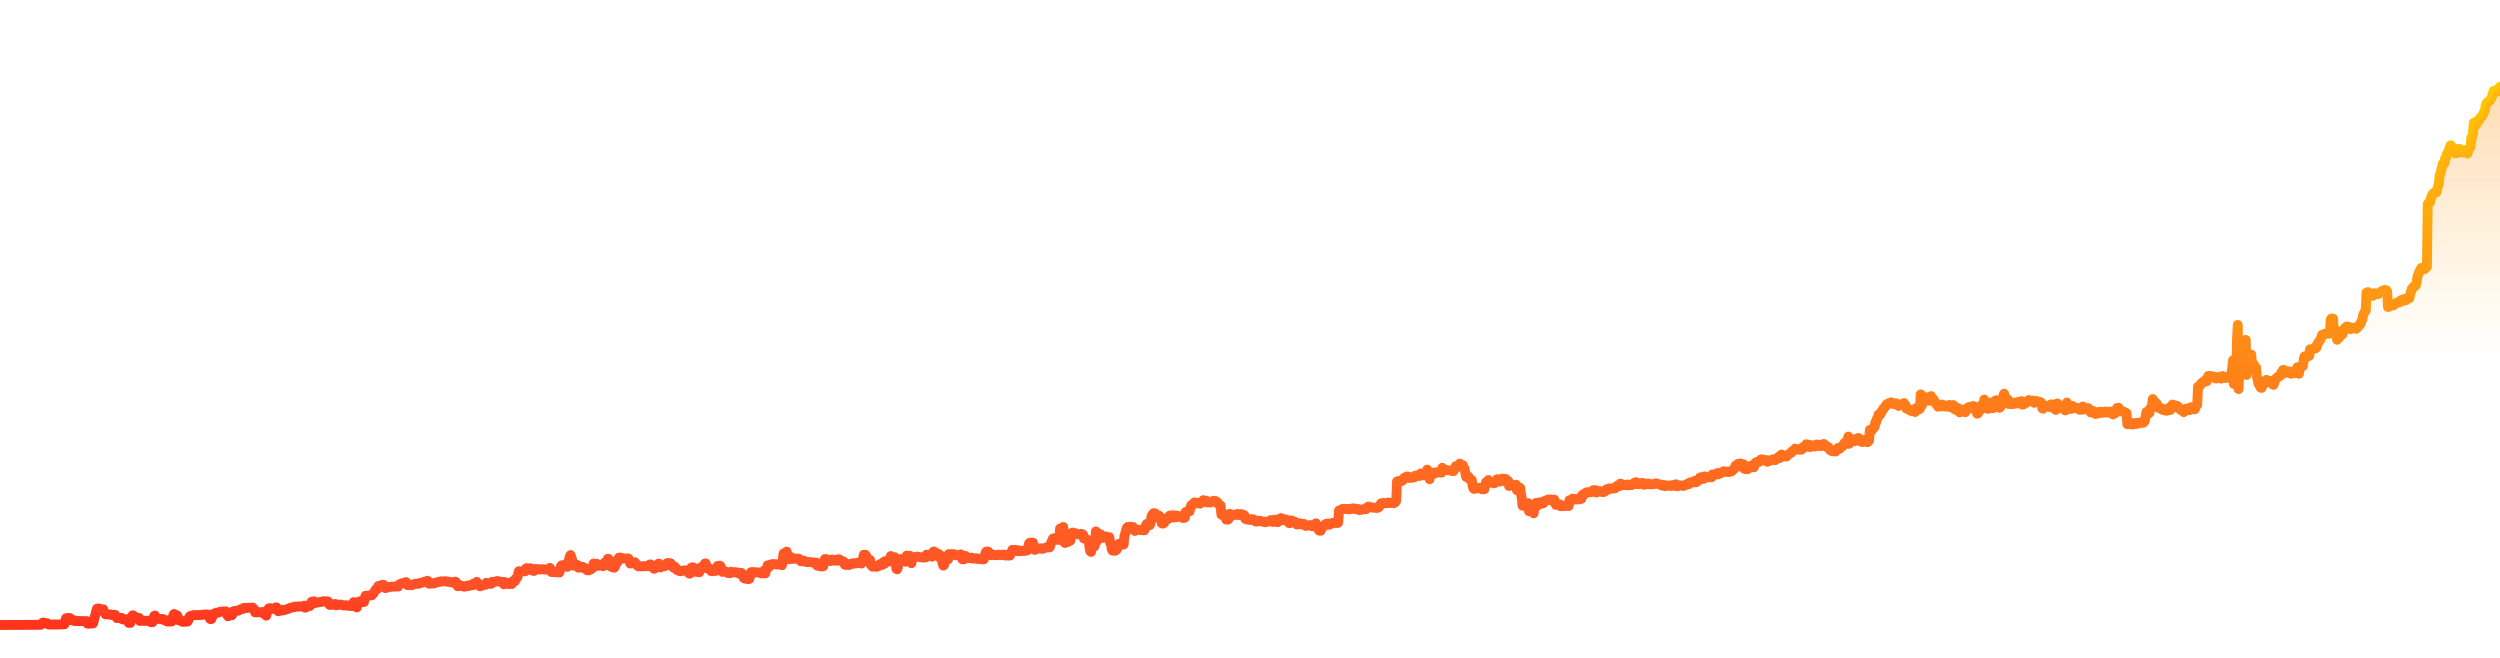 <svg
    width="380"
    height="100"
    viewBox="0 0 380 90"
    fill="none"
    xmlns="http://www.w3.org/2000/svg"
>
            <rect opacity="0.05" width="380" height="100" rx="8" fill="url(#fill_bg_zsWeRvy2)"/>
    
    
    <path
        d="M 0,90 L 0.12 90 0.24 90 0.36 90 0.48 89.99 0.6 90 0.72 89.99 0.85 89.99 0.97 89.99 1.09 89.99 1.21 89.99 1.33 89.99 1.45 89.99 1.57 89.99 1.69 89.99 1.81 89.99 1.93 89.99 2.05 89.99 2.17 89.99 2.29 89.99 2.42 89.99 2.54 89.99 2.66 89.99 2.78 89.99 2.9 89.99 3.02 89.99 3.14 89.99 3.26 89.99 3.38 89.98 3.5 89.98 3.62 89.98 3.74 89.98 3.87 89.98 3.99 89.98 4.11 89.98 4.23 89.98 4.35 89.98 4.47 89.98 4.59 89.98 4.71 89.98 4.83 89.98 4.95 89.98 5.07 89.97 5.19 89.97 5.31 89.97 5.44 89.97 5.56 89.97 5.68 89.97 5.8 89.97 5.92 89.97 6.04 89.97 6.16 89.97 6.28 89.82 6.4 89.84 6.52 89.63 6.64 89.63 6.76 89.72 6.88 89.73 7.01 89.72 7.13 89.72 7.25 89.83 7.37 89.91 7.49 89.94 7.61 89.92 7.73 89.93 7.85 89.93 7.97 89.93 8.09 89.93 8.21 89.93 8.33 89.9 8.46 89.92 8.58 89.93 8.7 89.92 8.82 89.92 8.94 89.92 9.06 89.91 9.18 89.91 9.3 89.9 9.42 89.91 9.54 89.88 9.66 89.88 9.78 89.89 9.9 89.49 10.03 88.99 10.15 88.93 10.27 88.96 10.39 88.96 10.51 88.95 10.63 88.94 10.75 89.26 10.87 89.29 10.99 89.29 11.11 89.27 11.23 89.27 11.35 89.4 11.47 89.4 11.6 89.41 11.72 89.38 11.84 89.39 11.96 89.41 12.08 89.4 12.2 89.4 12.32 89.41 12.44 89.39 12.56 89.4 12.68 89.41 12.8 89.41 12.92 89.4 13.05 89.41 13.17 89.41 13.29 89.78 13.41 89.8 13.53 89.8 13.65 89.79 13.77 89.77 13.89 89.73 14.01 89.75 14.13 89.76 14.25 89.41 14.37 88.89 14.49 88.42 14.62 87.91 14.74 87.52 14.86 87.5 14.98 87.5 15.1 87.5 15.22 87.62 15.34 87.62 15.46 87.62 15.58 87.63 15.7 87.62 15.82 88.06 15.94 88.18 16.06 88.39 16.19 88.39 16.31 88.39 16.43 88.39 16.55 88.39 16.67 88.39 16.79 88.39 16.91 88.48 17.03 88.47 17.15 88.44 17.27 88.45 17.39 88.46 17.51 88.46 17.64 88.72 17.76 88.94 17.88 88.93 18 88.92 18.12 88.93 18.24 88.93 18.36 88.92 18.48 88.92 18.6 89.12 18.72 89.17 18.84 89.17 18.96 89.14 19.08 89.14 19.21 89.13 19.33 89.13 19.45 89.14 19.57 89.67 19.69 89.68 19.81 89.68 19.93 89.22 20.05 88.7 20.17 88.52 20.29 88.57 20.41 88.9 20.53 88.9 20.65 88.91 20.78 88.91 20.9 88.9 21.02 88.9 21.14 88.92 21.26 89.38 21.38 89.36 21.5 89.35 21.62 89.36 21.74 89.35 21.86 89.35 21.98 89.37 22.1 89.36 22.23 89.36 22.35 89.37 22.47 89.37 22.59 89.36 22.71 89.36 22.83 89.41 22.95 89.57 23.07 89.56 23.19 89.56 23.31 89.09 23.43 88.63 23.55 88.56 23.67 89.05 23.8 89.08 23.92 89.08 24.04 89.08 24.16 89.07 24.28 89.07 24.4 89.08 24.52 89.08 24.64 89.09 24.76 89.09 24.88 89.23 25 89.24 25.12 89.24 25.24 89.25 25.37 89.46 25.49 89.47 25.61 89.47 25.73 89.47 25.85 89.47 25.97 89.46 26.09 89.46 26.21 89.02 26.33 88.58 26.45 88.33 26.57 88.43 26.69 88.48 26.82 88.48 26.94 88.56 27.06 89.04 27.18 89.29 27.3 89.29 27.42 89.24 27.54 89.33 27.66 89.49 27.78 89.51 27.9 89.51 28.02 89.49 28.14 89.49 28.26 89.49 28.39 89.47 28.51 89.47 28.63 89.29 28.75 88.84 28.87 88.66 28.99 88.61 29.11 88.58 29.23 88.56 29.35 88.53 29.47 88.49 29.59 88.48 29.71 88.5 29.83 88.49 29.96 88.49 30.08 88.49 30.2 88.48 30.32 88.49 30.44 88.49 30.56 88.46 30.68 88.46 30.8 88.44 30.92 88.42 31.04 88.41 31.16 88.4 31.28 88.4 31.4 88.4 31.53 88.41 31.65 88.42 31.77 88.55 31.89 89.02 32.01 89.11 32.13 89.09 32.25 88.79 32.37 88.34 32.49 88.31 32.61 88.27 32.73 88.23 32.85 88.13 32.98 88.18 33.1 88.13 33.22 88.08 33.34 88.04 33.46 87.98 33.58 87.97 33.7 87.96 33.82 87.96 33.94 87.95 34.06 87.94 34.18 87.93 34.3 87.92 34.42 87.99 34.55 88.52 34.67 88.67 34.79 88.48 34.91 88.54 35.03 88.49 35.15 88.51 35.27 88.5 35.39 87.96 35.51 87.94 35.63 87.86 35.75 87.88 35.87 87.88 35.99 87.85 36.12 87.8 36.24 87.81 36.36 87.71 36.48 87.65 36.6 87.61 36.72 87.61 36.84 87.57 36.96 87.45 37.08 87.39 37.2 87.43 37.32 87.43 37.44 87.41 37.57 87.41 37.69 87.38 37.81 87.38 37.93 87.37 38.05 87.37 38.17 87.38 38.29 87.37 38.41 87.35 38.53 87.54 38.65 87.61 38.77 88.07 38.89 88.06 39.01 88.08 39.14 88.07 39.26 88.05 39.38 88.05 39.5 88.05 39.62 88.05 39.74 88.05 39.86 88.02 39.98 88.02 40.1 88.29 40.22 88.27 40.34 88.28 40.46 88.57 40.58 88.14 40.71 87.71 40.83 87.49 40.95 87.45 41.07 87.44 41.19 87.46 41.31 87.46 41.43 87.55 41.55 87.55 41.67 87.47 41.79 87.42 41.91 87.34 42.03 87.32 42.16 87.72 42.28 87.9 42.4 87.88 42.52 87.83 42.64 87.78 42.76 87.69 42.88 87.78 43 87.79 43.12 87.74 43.24 87.73 43.36 87.67 43.48 87.65 43.6 87.59 43.73 87.57 43.85 87.5 43.97 87.49 44.09 87.41 44.21 87.37 44.33 87.34 44.45 87.3 44.57 87.29 44.69 87.3 44.81 87.2 44.93 87.22 45.05 87.21 45.17 87.18 45.3 87.2 45.42 87.19 45.54 87.2 45.66 87.16 45.78 87.19 45.9 87.18 46.02 87.16 46.14 87.1 46.26 87.06 46.38 87.37 46.5 87.32 46.62 87.08 46.75 87.09 46.87 87.12 46.99 87.08 47.11 87.11 47.23 86.7 47.35 86.48 47.47 86.45 47.59 86.43 47.71 86.4 47.83 86.68 47.95 86.56 48.07 86.52 48.19 86.61 48.32 86.56 48.44 86.54 48.56 86.54 48.68 86.5 48.8 86.48 48.92 86.48 49.04 86.4 49.16 86.4 49.28 86.39 49.4 86.41 49.52 86.4 49.64 86.41 49.76 86.39 49.89 86.46 50.01 86.84 50.13 86.95 50.25 86.92 50.37 86.92 50.49 86.91 50.61 86.9 50.73 86.86 50.85 86.81 50.97 86.81 51.09 87.01 51.21 86.92 51.34 86.93 51.46 86.91 51.58 86.9 51.7 86.92 51.82 86.9 51.94 86.93 52.06 86.99 52.18 86.99 52.3 87.04 52.42 87.03 52.54 87.02 52.66 86.99 52.78 87.05 52.91 87.05 53.03 87.04 53.15 87.11 53.27 87.1 53.39 87.1 53.51 87.1 53.63 87.11 53.75 86.52 53.87 86.56 53.99 86.84 54.11 87.22 54.23 87.32 54.35 86.96 54.48 86.48 54.6 86.46 54.72 86.39 54.84 86.41 54.96 86.42 55.08 86.43 55.2 86.51 55.32 86.51 55.44 86.02 55.56 85.55 55.68 85.55 55.8 85.55 55.92 85.53 56.05 85.54 56.17 85.51 56.29 85.47 56.41 85.47 56.53 85.48 56.65 85.29 56.77 85.2 56.89 84.94 57.01 84.83 57.13 84.57 57.25 84.58 57.37 84.5 57.5 84.08 57.62 84.05 57.74 84.02 57.86 84 57.98 83.97 58.1 83.9 58.22 83.96 58.34 83.92 58.46 84.21 58.58 84.39 58.7 84.35 58.82 84.31 58.94 84.28 59.07 84.25 59.19 84.22 59.31 84.19 59.43 84.2 59.55 84.16 59.67 84.17 59.79 84.15 59.91 84.16 60.03 84.16 60.15 84.16 60.27 84.16 60.39 84.15 60.51 84.16 60.64 83.86 60.76 83.8 60.88 83.76 61 83.68 61.12 83.69 61.24 83.66 61.36 83.6 61.48 83.55 61.6 83.52 61.72 83.48 61.84 83.84 61.96 83.94 62.09 83.92 62.21 83.89 62.33 83.87 62.45 83.89 62.57 83.96 62.69 83.87 62.81 83.86 62.93 83.78 63.05 83.78 63.17 83.74 63.29 83.7 63.41 83.72 63.53 83.75 63.66 83.71 63.78 83.66 63.9 83.6 64.02 83.6 64.14 83.58 64.26 83.52 64.38 83.49 64.5 83.43 64.62 83.39 64.74 83.38 64.86 83.32 64.98 83.28 65.1 83.39 65.23 83.73 65.35 83.69 65.47 83.71 65.59 83.67 65.71 83.66 65.83 83.65 65.95 83.7 66.07 83.63 66.19 83.59 66.31 83.54 66.43 83.51 66.55 83.47 66.68 83.47 66.8 83.43 66.92 83.4 67.04 83.36 67.16 83.37 67.28 83.37 67.4 83.37 67.52 83.36 67.64 83.35 67.76 83.34 67.88 83.41 68 83.42 68.12 83.43 68.25 83.41 68.37 83.46 68.49 83.5 68.61 83.54 68.73 83.55 68.85 83.54 68.97 83.48 69.09 83.42 69.21 83.41 69.33 83.49 69.45 83.92 69.57 84.1 69.69 84.09 69.82 84.03 69.94 84.07 70.06 84 70.18 84.07 70.3 84.1 70.42 84.11 70.54 84.18 70.66 84.17 70.78 84.08 70.9 84.12 71.02 84.02 71.14 84.02 71.27 84.07 71.39 83.95 71.51 83.93 71.63 83.93 71.75 83.94 71.87 83.95 71.99 83.69 72.11 83.68 72.23 83.69 72.35 83.61 72.47 83.44 72.59 83.62 72.71 83.83 72.84 84 72.96 84.12 73.08 84.09 73.2 84.03 73.32 83.95 73.44 83.94 73.56 83.92 73.68 83.91 73.8 83.89 73.92 83.59 74.04 83.63 74.16 83.69 74.28 83.69 74.41 83.74 74.53 83.74 74.65 83.74 74.77 83.45 74.89 83.45 75.01 83.44 75.13 83.42 75.25 83.43 75.37 83.39 75.49 83.34 75.61 83.32 75.73 83.37 75.86 83.37 75.98 83.41 76.1 83.46 76.22 83.45 76.34 83.46 76.46 83.45 76.58 83.82 76.7 83.47 76.82 83.52 76.94 83.6 77.06 83.6 77.18 83.6 77.3 83.78 77.43 83.77 77.55 83.76 77.67 83.76 77.79 83.77 77.91 83.37 78.03 83.4 78.15 83.36 78.27 83.35 78.39 82.95 78.51 82.94 78.63 82.77 78.75 82.3 78.87 81.82 79 81.83 79.12 81.85 79.24 81.88 79.36 81.83 79.48 81.79 79.6 81.84 79.72 81.84 79.84 81.83 79.96 81.4 80.08 81.35 80.2 81.38 80.32 81.41 80.45 81.4 80.57 81.4 80.69 81.37 80.81 81.67 80.93 81.72 81.05 81.77 81.17 81.78 81.29 81.51 81.41 81.48 81.53 81.5 81.65 81.52 81.77 81.54 81.89 81.5 82.02 81.56 82.14 81.54 82.26 81.57 82.38 81.53 82.5 81.51 82.62 81.52 82.74 81.58 82.86 81.55 82.98 81.58 83.1 81.55 83.22 81.59 83.34 81.56 83.46 81.59 83.59 81.32 83.71 81.69 83.83 81.95 83.95 81.9 84.07 81.82 84.19 81.98 84.31 81.94 84.43 81.95 84.55 81.99 84.67 81.99 84.79 81.98 84.91 81.98 85.03 82.02 85.16 81.55 85.28 81.02 85.4 80.92 85.52 80.91 85.64 80.9 85.76 80.9 85.88 80.83 86 80.92 86.12 81.01 86.24 81.16 86.36 80.67 86.48 80.14 86.61 79.55 86.73 79.37 86.85 79.72 86.97 80.14 87.09 80.65 87.21 80.98 87.33 80.96 87.45 80.86 87.57 80.89 87.69 80.85 87.81 80.92 87.93 81.29 88.05 81.22 88.18 81.23 88.3 81.26 88.42 81.28 88.54 81.16 88.66 81.28 88.78 81.27 88.9 81.39 89.02 81.51 89.14 81.54 89.26 81.68 89.38 81.69 89.5 81.69 89.62 81.59 89.75 81.58 89.87 81.32 89.99 81.39 90.11 81.31 90.23 80.65 90.35 80.71 90.47 80.71 90.59 80.7 90.71 80.69 90.83 81.01 90.95 81.01 91.07 80.98 91.2 80.95 91.32 80.95 91.44 80.99 91.56 81.01 91.68 81.07 91.8 80.64 91.92 80.5 92.04 80.48 92.16 80.49 92.28 80.43 92.4 79.93 92.52 79.97 92.64 80.93 92.77 81.08 92.89 81.12 93.01 81.2 93.13 81.21 93.25 81.22 93.37 81.29 93.49 81.11 93.61 80.61 93.73 80.54 93.85 80.45 93.97 79.95 94.09 79.76 94.21 79.75 94.34 79.76 94.46 79.83 94.58 79.83 94.7 79.92 94.82 79.88 94.94 79.89 95.06 79.89 95.18 79.91 95.3 79.92 95.42 79.87 95.54 79.92 95.66 80.24 95.79 80.66 95.91 80.51 96.03 80.5 96.15 80.48 96.27 80.47 96.39 80.47 96.51 80.47 96.63 80.68 96.75 80.87 96.87 80.86 96.99 81.07 97.11 81.07 97.23 81.08 97.36 81.09 97.48 81.09 97.6 81.07 97.72 81.06 97.84 81.07 97.96 81.07 98.08 81.07 98.2 81.07 98.32 81 98.44 80.98 98.56 81.03 98.68 81.05 98.8 80.8 98.93 80.8 99.05 80.9 99.17 81.07 99.29 81.32 99.41 81.45 99.53 81.41 99.65 81.26 99.77 81.15 99.89 81.15 100.01 81.1 100.13 80.66 100.25 81.18 100.38 81.25 100.5 81.07 100.62 81.05 100.74 81.01 100.86 81.08 100.98 81.08 101.1 80.93 101.22 80.77 101.34 80.76 101.46 80.57 101.58 80.6 101.7 80.6 101.82 80.59 101.95 80.63 102.07 81.04 102.19 81.13 102.31 81.2 102.43 81.31 102.55 81.12 102.67 81.26 102.79 81.49 102.91 81.65 103.03 81.65 103.15 81.69 103.27 81.8 103.39 81.82 103.52 81.8 103.64 81.76 103.76 81.74 103.88 81.74 104 81.75 104.12 81.68 104.24 81.72 104.36 81.71 104.48 81.74 104.6 81.88 104.72 82.15 104.84 82.2 104.97 81.84 105.09 81.28 105.21 81.23 105.33 81.24 105.45 81.29 105.57 81.73 105.69 81.92 105.81 81.91 105.93 81.92 106.05 81.95 106.17 81.96 106.29 81.99 106.41 81.7 106.54 81.23 106.66 81.18 106.78 81.2 106.9 81.2 107.02 81.08 107.14 80.66 107.26 80.63 107.38 81.15 107.5 81.4 107.62 81.41 107.74 81.4 107.86 81.41 107.98 81.69 108.11 81.82 108.23 81.82 108.35 81.82 108.47 81.77 108.59 81.77 108.71 81.77 108.83 81.77 108.95 81.53 109.07 81.03 109.19 81.03 109.31 81.02 109.43 80.99 109.55 81.1 109.68 81.68 109.8 81.92 109.92 81.91 110.04 81.91 110.16 81.91 110.28 81.91 110.4 81.89 110.52 82 110.64 82.1 110.76 82.06 110.88 82.13 111 82.13 111.13 81.91 111.25 81.96 111.37 81.96 111.49 81.97 111.61 81.98 111.73 81.96 111.85 82.03 111.97 82.02 112.09 82.02 112.21 82.1 112.33 82.19 112.45 82.2 112.57 82.07 112.7 82.08 112.82 82.26 112.94 82.42 113.06 82.86 113.18 82.92 113.3 82.97 113.42 82.96 113.54 83 113.66 82.96 113.78 83.03 113.9 82.99 114.02 82.52 114.14 81.98 114.27 81.95 114.39 81.95 114.51 81.95 114.63 82.07 114.75 82.01 114.87 81.98 114.99 81.98 115.11 81.99 115.23 82.02 115.35 82.02 115.47 82.03 115.59 82.05 115.72 82.16 115.84 82.14 115.96 82.13 116.08 82.09 116.2 81.68 116.32 82.16 116.44 81.65 116.56 81.52 116.68 80.93 116.8 80.92 116.92 80.97 117.04 81.06 117.16 80.8 117.29 80.76 117.41 80.74 117.53 80.76 117.65 80.75 117.77 80.75 117.89 80.78 118.01 80.76 118.13 80.81 118.25 80.8 118.37 80.82 118.49 80.8 118.61 80.83 118.73 80.85 118.86 80.91 118.98 80.04 119.1 79.13 119.22 79.06 119.34 79.06 119.46 78.94 119.58 78.85 119.7 79.38 119.82 79.74 119.94 80.01 120.06 79.65 120.18 79.65 120.31 79.93 120.43 79.88 120.55 79.94 120.67 79.93 120.79 79.89 120.91 79.91 121.03 79.92 121.15 79.91 121.27 79.92 121.39 79.91 121.51 79.97 121.63 80.18 121.75 80.32 121.88 80.31 122 80.31 122.12 80.28 122.24 80.24 122.36 80.37 122.48 80.4 122.6 80.43 122.72 80.43 122.84 80.42 122.96 80.44 123.08 80.42 123.2 80.44 123.32 80.45 123.45 80.49 123.57 80.49 123.69 80.53 123.81 80.52 123.93 80.5 124.05 80.51 124.17 80.95 124.29 80.99 124.41 81 124.53 81.02 124.65 81.07 124.77 81.09 124.9 81.1 125.02 81.09 125.14 81.06 125.26 80.52 125.38 79.98 125.5 79.99 125.62 79.99 125.74 80.06 125.86 80.22 125.98 80.15 126.1 80.25 126.22 80.28 126.34 80.17 126.47 80.05 126.59 80.07 126.71 80.16 126.83 80.21 126.95 80.23 127.07 80.24 127.19 80.07 127.31 80.12 127.43 80.01 127.55 80.01 127.67 80.24 127.79 80.23 127.91 80.29 128.04 80.28 128.16 80.36 128.28 80.39 128.4 80.82 128.52 80.87 128.64 80.82 128.76 80.85 128.88 80.86 129 80.87 129.12 80.87 129.24 80.8 129.36 80.67 129.49 80.65 129.61 80.69 129.73 80.69 129.85 80.59 129.97 80.62 130.09 80.63 130.21 80.62 130.33 80.56 130.45 80.51 130.57 80.57 130.69 80.59 130.81 80.56 130.93 80.66 131.06 80.48 131.18 79.88 131.3 79.32 131.42 79.32 131.54 79.33 131.66 79.46 131.78 79.94 131.9 80.08 132.02 80.17 132.14 80.24 132.26 80.13 132.38 80.88 132.5 80.98 132.63 81.14 132.75 81.07 132.87 81.12 132.99 81.12 133.11 81.13 133.23 81.15 133.35 81.12 133.47 81.09 133.59 80.91 133.71 80.78 133.83 80.81 133.95 80.85 134.08 80.87 134.2 80.49 134.32 80.5 134.44 80.69 134.56 80.28 134.68 80.28 134.8 80.37 134.92 80.26 135.04 80.28 135.16 80.34 135.28 79.99 135.4 79.52 135.52 79.93 135.65 80.35 135.77 80.42 135.89 80.4 136.01 79.7 136.13 79.84 136.25 81.46 136.37 81.53 136.49 81.17 136.61 80.41 136.73 80.29 136.85 79.98 136.97 79.98 137.09 80.03 137.22 80.02 137.34 80.06 137.46 80.24 137.58 80.31 137.7 80.38 137.82 79.46 137.94 79.53 138.06 79.78 138.18 79.71 138.3 79.48 138.42 79.86 138.54 80.61 138.66 79.81 138.79 79.73 138.91 79.7 139.03 79.68 139.15 79.68 139.27 79.66 139.39 79.6 139.51 79.64 139.63 79.65 139.75 79.67 139.87 79.69 139.99 79.72 140.11 79.71 140.24 79.72 140.36 79.76 140.48 79.7 140.6 79.71 140.72 79.72 140.84 79.31 140.96 79.35 141.08 79.36 141.2 79.38 141.32 79.45 141.44 79.43 141.56 79.43 141.68 79.61 141.81 78.94 141.93 78.83 142.05 78.96 142.17 78.95 142.29 79.06 142.41 79.17 142.53 79.19 142.65 79.2 142.77 79.25 142.89 79.8 143.01 79.7 143.13 79.6 143.25 80.57 143.38 80.97 143.5 80.88 143.62 80.09 143.74 80.01 143.86 80.06 143.98 80.03 144.1 80.03 144.22 79.22 144.34 79.27 144.46 79.29 144.58 79.23 144.7 79.23 144.83 79.23 144.95 79.25 145.07 79.26 145.19 79.38 145.31 79.4 145.43 79.37 145.55 79.37 145.67 79.41 145.79 79.39 145.91 79.39 146.03 79.26 146.15 79.4 146.27 80 146.4 80.01 146.52 80.01 146.64 79.48 146.76 79.5 146.88 79.77 147 79.77 147.12 79.81 147.24 79.81 147.36 79.79 147.48 79.85 147.6 79.79 147.72 79.76 147.84 79.85 147.97 79.92 148.09 79.92 148.21 79.88 148.33 79.85 148.45 79.86 148.57 79.96 148.69 79.94 148.81 79.95 148.93 79.99 149.05 79.99 149.17 79.98 149.29 79.98 149.42 80.03 149.54 80.01 149.66 79.59 149.78 79.08 149.9 78.86 150.02 78.84 150.14 78.82 150.26 78.88 150.38 79.35 150.5 79.36 150.62 79.37 150.74 79.25 150.86 79.28 150.99 79.34 151.11 79.38 151.23 79.39 151.35 79.37 151.47 79.36 151.59 79.38 151.71 79.32 151.83 79.31 151.95 79.33 152.07 79.38 152.19 79.33 152.31 79.33 152.43 79.3 152.56 79.31 152.68 79.31 152.8 79.44 152.92 79.4 153.04 79.42 153.16 79.44 153.28 79.43 153.4 79.45 153.52 79.43 153.64 79 153.76 78.96 153.88 78.57 154.01 78.67 154.13 78.65 154.25 78.61 154.37 78.58 154.49 78.75 154.61 78.64 154.73 78.65 154.85 78.8 154.97 78.73 155.09 78.72 155.21 78.69 155.33 78.76 155.45 78.74 155.58 78.71 155.7 78.71 155.82 78.74 155.94 78.61 156.06 78.66 156.18 78.64 156.3 78.08 156.42 77.57 156.54 77.49 156.66 77.48 156.78 77.48 156.9 77.51 157.02 77.49 157.15 78.38 157.27 78.58 157.39 78.53 157.51 78.47 157.63 78.42 157.75 78.35 157.87 78.4 157.99 78.36 158.11 78.35 158.23 78.34 158.35 78.42 158.47 78.41 158.6 78.39 158.72 78.33 158.84 78.28 158.96 78.23 159.08 78.2 159.2 78.16 159.32 78.2 159.44 78.19 159.56 78.18 159.68 77.84 159.8 77.39 159.92 77.32 160.04 76.87 160.17 76.83 160.29 76.8 160.41 76.93 160.53 76.95 160.65 76.99 160.77 77.07 160.89 77.05 161.01 77.06 161.13 75.34 161.25 75.52 161.37 76 161.49 75.93 161.61 75.1 161.74 76.4 161.86 77.53 161.98 77 162.1 77.43 162.22 77.4 162.34 77.37 162.46 77.13 162.58 77.16 162.7 77.17 162.82 76.36 162.94 76 163.06 75.95 163.18 76.01 163.31 76.06 163.43 76.04 163.55 76.13 163.67 76.17 163.79 76.22 163.91 76.22 164.03 76.17 164.15 76.17 164.27 76.15 164.39 76.16 164.51 76.21 164.63 76.26 164.76 76.86 164.88 76.85 165 76.88 165.12 76.94 165.24 77.07 165.36 77.15 165.48 77.15 165.6 78.2 165.72 78.79 165.84 78.89 165.96 77.37 166.08 77.43 166.2 77.51 166.33 78.08 166.45 77.74 166.57 75.77 166.69 77.31 166.81 76.56 166.93 76.05 167.05 76.14 167.17 76.24 167.29 76.23 167.41 76.38 167.53 76.76 167.65 76.76 167.77 76.73 167.9 76.58 168.02 76.54 168.14 76.55 168.26 76.63 168.38 76.7 168.5 76.74 168.62 76.65 168.74 77.53 168.86 77.58 168.98 78.48 169.1 78.69 169.22 78.69 169.35 78.72 169.47 78.72 169.59 78.65 169.71 78.58 169.83 78.36 169.95 77.82 170.07 77.66 170.19 77.68 170.31 77.69 170.43 77.56 170.55 77.63 170.67 77.78 170.79 77.77 170.92 76.45 171.04 76.07 171.16 75.64 171.28 75.23 171.4 75.1 171.52 75.13 171.64 75.08 171.76 75.08 171.88 75.06 172 75.16 172.12 75.12 172.24 75.11 172.36 75.56 172.49 75.7 172.61 75.6 172.73 75.57 172.85 75.52 172.97 75.51 173.09 75.55 173.21 75.56 173.33 75.58 173.45 75.53 173.57 75.55 173.69 75.51 173.81 75.61 173.94 75.61 174.06 75.33 174.18 74.85 174.3 74.64 174.42 74.7 174.54 74.75 174.66 74.75 174.78 74.81 174.9 74.52 175.02 73.49 175.14 73.25 175.26 73.07 175.38 72.99 175.51 73.02 175.63 73.07 175.75 73.41 175.87 73.65 175.99 73.37 176.11 73.35 176.23 73.42 176.35 73.71 176.47 73.75 176.59 74.54 176.71 74.59 176.83 74.57 176.95 74.49 177.08 73.84 177.2 73.84 177.32 73.85 177.44 73.74 177.56 73.89 177.68 73.49 177.8 73.37 177.92 73.39 178.04 73.42 178.16 73.32 178.28 73.59 178.4 73.66 178.53 73.39 178.65 73.35 178.77 73.63 178.89 73.37 179.01 73.41 179.13 73.43 179.25 73.53 179.37 73.55 179.49 73.52 179.61 73.43 179.73 73.71 179.85 73.73 179.97 73.72 180.1 73.69 180.22 72.82 180.34 72.81 180.46 72.77 180.58 72.66 180.7 72.69 180.82 72.72 180.94 72.2 181.06 71.81 181.18 71.71 181.3 71.73 181.42 71.61 181.54 71.37 181.67 71.43 181.79 71.42 181.91 71.41 182.03 71.44 182.15 71.44 182.27 71.48 182.39 71.56 182.51 71.38 182.63 71.38 182.75 71.35 182.87 71.03 182.99 71.06 183.12 71.08 183.24 71.11 183.36 71.1 183.48 71.37 183.6 71.31 183.72 71.28 183.84 71.36 183.96 71.39 184.08 71.34 184.2 71.29 184.32 71.18 184.44 71.13 184.56 71.16 184.69 71.16 184.81 71.17 184.93 71.33 185.05 71.35 185.17 71.59 185.29 71.73 185.41 71.81 185.53 71.83 185.65 73.21 185.77 73.29 185.89 73.26 186.01 73.3 186.13 73.32 186.26 73.27 186.38 73.97 186.5 73.96 186.62 73.99 186.74 73.9 186.86 73.11 186.98 73.15 187.1 73.17 187.22 73.29 187.34 73.26 187.46 73.31 187.58 73.29 187.71 73.23 187.83 73.22 187.95 73.26 188.07 73.12 188.19 73.21 188.31 73.27 188.43 73.29 188.55 73.15 188.67 73.15 188.79 73.18 188.91 73.22 189.03 73.25 189.15 73.33 189.28 73.87 189.4 73.91 189.52 73.96 189.64 73.98 189.76 73.96 189.88 74 190 74.04 190.12 73.91 190.24 73.99 190.36 73.92 190.48 73.93 190.6 74.05 190.72 74.09 190.85 74.26 190.97 74.28 191.09 74.2 191.21 74.13 191.33 74.23 191.45 74.2 191.57 74.17 191.69 74.21 191.81 74.28 191.93 74.3 192.05 74.28 192.17 74.29 192.29 74.39 192.42 74.33 192.54 74.33 192.66 74.3 192.78 74.27 192.9 74.22 193.02 74.22 193.14 74.06 193.26 74.21 193.38 74.3 193.5 74.34 193.62 74.32 193.74 73.99 193.87 74.3 193.99 74.01 194.11 74.26 194.23 74.37 194.35 74.09 194.47 73.87 194.59 73.94 194.71 73.75 194.83 74.01 194.95 73.88 195.07 73.89 195.19 74.08 195.31 73.92 195.44 74.04 195.56 74.01 195.68 74.09 195.8 74.35 195.92 74.5 196.04 74.52 196.16 74.15 196.28 74.1 196.4 74.21 196.52 74.24 196.64 74.26 196.76 74.27 196.88 74.36 197.01 74.58 197.13 74.72 197.25 74.57 197.37 74.54 197.49 74.53 197.61 74.67 197.73 74.7 197.85 74.71 197.97 74.61 198.09 74.63 198.21 74.64 198.33 74.76 198.46 74.94 198.58 74.92 198.7 74.88 198.82 74.86 198.94 74.86 199.06 74.83 199.18 74.81 199.3 74.92 199.42 74.99 199.54 74.95 199.66 74.98 199.78 74.97 199.9 74.74 200.03 74.54 200.15 74.88 200.27 75.16 200.39 75.49 200.51 75.65 200.63 75.68 200.75 75.67 200.87 75.06 200.99 75.07 201.11 75 201.23 74.98 201.35 74.87 201.47 74.67 201.6 74.62 201.72 74.59 201.84 74.58 201.96 74.77 202.08 74.76 202.2 74.6 202.32 74.55 202.44 74.55 202.56 74.47 202.68 74.53 202.8 74.48 202.92 74.47 203.05 74.4 203.17 74.48 203.29 74.5 203.41 74.44 203.53 72.6 203.65 72.62 203.77 72.55 203.89 72.48 204.01 72.37 204.13 72.38 204.25 72.36 204.37 72.34 204.49 72.37 204.62 72.35 204.74 72.38 204.86 72.41 204.98 72.35 205.1 72.41 205.22 72.41 205.34 72.37 205.46 72.34 205.58 72.27 205.7 72.3 205.82 72.28 205.94 72.31 206.06 72.41 206.19 72.4 206.31 72.36 206.43 72.37 206.55 72.49 206.67 72.53 206.79 72.46 206.91 72.49 207.03 72.45 207.15 72.4 207.27 72.41 207.39 72.4 207.51 72.42 207.64 72.39 207.76 72.3 207.88 72.07 208 71.99 208.12 72.1 208.24 72.1 208.36 72.09 208.48 72.1 208.6 72.15 208.72 72.16 208.84 72.18 208.96 72.18 209.08 72.19 209.21 72.2 209.33 72.21 209.45 72.17 209.57 72.11 209.69 71.82 209.81 71.81 209.93 71.51 210.05 71.47 210.17 71.51 210.29 71.45 210.41 71.46 210.53 71.47 210.65 71.47 210.78 71.51 210.9 71.42 211.02 71.38 211.14 71.39 211.26 71.44 211.38 71.47 211.5 71.41 211.62 71.43 211.74 71.45 211.86 71.48 211.98 71.41 212.1 71.32 212.23 71.12 212.35 68.18 212.47 68.15 212.59 68.11 212.71 68.12 212.83 68.06 212.95 68.13 213.07 68.11 213.19 67.97 213.31 67.92 213.43 67.64 213.55 67.57 213.67 67.54 213.8 67.44 213.92 67.42 214.04 67.44 214.16 67.65 214.28 67.63 214.4 67.59 214.52 67.56 214.64 67.63 214.76 67.58 214.88 67.56 215 67.54 215.12 67.31 215.24 67.3 215.37 67.25 215.49 67.29 215.61 67.29 215.73 67.35 215.85 67.31 215.97 66.96 216.09 67.04 216.21 67.04 216.33 67.25 216.45 67.12 216.57 67.07 216.69 66.94 216.82 67.01 216.94 66.38 217.06 66.96 217.18 66.97 217.3 67.84 217.42 66.98 217.54 66.99 217.66 66.9 217.78 66.85 217.9 66.96 218.02 66.99 218.14 66.93 218.26 66.8 218.39 66.81 218.51 66.8 218.63 66.79 218.75 66.77 218.87 66.83 218.99 66.83 219.11 66.83 219.23 66.11 219.35 66.4 219.47 66.43 219.59 66.44 219.71 66.39 219.83 66.43 219.96 66.46 220.08 66.49 220.2 66.49 220.32 66.51 220.44 66.53 220.56 66.51 220.68 66.59 220.8 66.58 220.92 66.61 221.04 66.34 221.16 66.25 221.28 65.85 221.4 65.91 221.53 65.93 221.65 65.88 221.77 65.78 221.89 65.47 222.01 65.68 222.13 65.71 222.25 65.72 222.37 65.72 222.49 66.24 222.61 66.21 222.73 66.88 222.85 67.49 222.98 67.48 223.1 67.38 223.22 67.46 223.34 67.8 223.46 67.85 223.58 67.94 223.7 67.95 223.82 68.77 223.94 69.2 224.06 69.31 224.18 69.27 224.3 69.25 224.42 69.19 224.55 69.22 224.67 69.18 224.79 69.16 224.91 69.17 225.03 69.17 225.15 69.16 225.27 69.37 225.39 69.33 225.51 69.33 225.63 69.36 225.75 68.75 225.87 68.3 225.99 68.25 226.12 68.37 226.24 67.97 226.36 68.38 226.48 68.35 226.6 68.35 226.72 68.25 226.84 68.26 226.96 68.26 227.08 68.46 227.2 68.42 227.32 68.08 227.44 68.03 227.57 67.84 227.69 67.93 227.81 67.88 227.93 68.2 228.05 68.18 228.17 68.04 228.29 67.76 228.41 67.75 228.53 67.8 228.65 67.78 228.77 67.84 228.89 67.81 229.01 68.29 229.14 68.31 229.26 68.12 229.38 68.87 229.5 68.84 229.62 68.81 229.74 68.78 229.86 68.78 229.98 68.78 230.1 68.78 230.22 68.73 230.34 68.69 230.46 68.68 230.58 69.52 230.71 69.42 230.83 69.37 230.95 69.32 231.07 69.15 231.19 70.13 231.31 70.7 231.43 71.87 231.55 71.89 231.67 71.88 231.79 71.87 231.91 71.86 232.03 71.71 232.16 71.53 232.28 71.48 232.4 72.7 232.52 72.7 232.64 72.73 232.76 72.75 232.88 72.71 233 72.78 233.12 73.02 233.24 71.63 233.36 71.59 233.48 71.44 233.6 71.92 233.73 71.49 233.85 71.54 233.97 71.65 234.09 71.34 234.21 71.59 234.33 71.54 234.45 71.5 234.57 71.5 234.69 71.18 234.81 71.19 234.93 71.1 235.05 71.08 235.17 71.02 235.3 70.92 235.42 70.97 235.54 70.97 235.66 70.91 235.78 70.92 235.9 71.02 236.02 71.18 236.14 71.24 236.26 70.94 236.38 71.47 236.5 71.74 236.62 71.64 236.75 71.67 236.87 71.68 236.99 71.67 237.11 71.68 237.23 71.95 237.35 71.83 237.47 71.9 237.59 71.93 237.71 71.89 237.83 71.91 237.95 71.92 238.07 71.89 238.19 71.89 238.32 71.9 238.44 71.91 238.56 71.04 238.68 71.01 238.8 71.03 238.92 71.04 239.04 70.79 239.16 70.9 239.28 70.92 239.4 70.93 239.52 70.84 239.64 70.9 239.76 70.89 239.89 70.85 240.01 70.92 240.13 70.89 240.25 70.79 240.37 70.81 240.49 70.26 240.61 70.17 240.73 70.16 240.85 70.11 240.97 70.04 241.09 69.86 241.21 69.84 241.34 69.8 241.46 69.81 241.58 69.84 241.7 69.79 241.82 69.79 241.94 69.8 242.06 69.67 242.18 69.5 242.3 69.55 242.42 69.59 242.54 69.51 242.66 69.86 242.78 69.79 242.91 69.74 243.03 69.68 243.15 69.64 243.27 69.72 243.39 69.7 243.51 69.71 243.63 69.81 243.75 69.71 243.87 69.75 243.99 69.67 244.11 69.42 244.23 69.36 244.35 69.44 244.48 69.39 244.6 69.24 244.72 69.33 244.84 69.3 244.96 69.21 245.08 69.22 245.2 69.25 245.32 69.24 245.44 69.25 245.56 69.09 245.68 69.06 245.8 68.83 245.92 68.92 246.05 68.93 246.17 68.88 246.29 68.51 246.41 68.55 246.53 68.59 246.65 68.74 246.77 68.7 246.89 68.71 247.01 68.71 247.13 68.74 247.25 68.72 247.37 68.65 247.5 68.77 247.62 68.76 247.74 68.72 247.86 68.65 247.98 68.72 248.1 68.71 248.22 68.65 248.34 68.54 248.46 68.37 248.58 68.32 248.7 68.29 248.82 68.46 248.94 68.61 249.07 68.58 249.19 68.53 249.31 68.46 249.43 68.43 249.55 68.46 249.67 68.41 249.79 68.65 249.91 68.68 250.03 68.62 250.15 68.52 250.27 68.53 250.39 68.6 250.51 68.49 250.64 68.59 250.76 68.62 250.88 68.59 251 68.58 251.12 68.62 251.24 68.62 251.36 68.59 251.48 68.57 251.6 68.48 251.72 68.48 251.84 68.48 251.96 68.55 252.09 68.59 252.21 68.61 252.33 68.64 252.45 68.73 252.57 68.78 252.69 68.81 252.81 68.71 252.93 68.72 253.05 68.9 253.17 68.82 253.29 68.77 253.41 68.81 253.53 68.83 253.66 68.83 253.78 68.8 253.9 68.87 254.02 68.77 254.14 68.8 254.26 68.73 254.38 68.79 254.5 68.86 254.62 68.82 254.74 68.61 254.86 68.77 254.98 68.91 255.1 68.83 255.23 68.82 255.35 68.77 255.47 68.78 255.59 68.82 255.71 68.82 255.83 68.86 255.95 68.84 256.07 68.8 256.19 68.67 256.31 68.64 256.43 68.58 256.55 68.5 256.68 68.61 256.8 68.39 256.92 68.33 257.04 68.29 257.16 68.3 257.28 68.35 257.4 68.29 257.52 68.28 257.64 68.08 257.76 68.32 257.88 68.25 258 68.19 258.12 67.95 258.25 67.99 258.37 67.61 258.49 67.59 258.61 67.52 258.73 67.57 258.85 67.5 258.97 67.78 259.09 67.41 259.21 67.58 259.33 67.53 259.45 67.5 259.57 67.53 259.69 67.5 259.82 67.54 259.94 67.55 260.06 67.56 260.18 67.53 260.3 67.11 260.42 67.16 260.54 67.17 260.66 67.16 260.78 67.12 260.9 67.04 261.02 66.91 261.14 67.11 261.27 67.03 261.39 66.91 261.51 66.96 261.63 66.83 261.75 66.79 261.87 66.79 261.99 66.63 262.11 66.73 262.23 66.67 262.35 66.71 262.47 66.68 262.59 66.7 262.71 66.76 262.84 66.73 262.96 66.71 263.08 66.62 263.2 66.64 263.32 66.47 263.44 66.44 263.56 66.26 263.68 66.18 263.8 65.78 263.92 65.84 264.04 65.96 264.16 65.51 264.28 65.73 264.41 65.62 264.53 65.44 264.65 65.48 264.77 65.54 264.89 65.57 265.01 65.57 265.13 66.25 265.25 66.24 265.37 66.31 265.49 66.3 265.61 66.32 265.73 66.25 265.86 66.05 265.98 65.99 266.1 65.81 266.22 65.8 266.34 65.87 266.46 65.89 266.58 66.03 266.7 65.66 266.82 65.33 266.94 65.36 267.06 65.2 267.18 65.21 267.3 65.23 267.43 65.17 267.55 65.02 267.67 64.84 267.79 64.82 267.91 64.9 268.03 64.96 268.15 64.9 268.27 64.91 268.39 64.94 268.51 64.95 268.63 65.18 268.75 64.97 268.87 65.08 269 65.05 269.12 64.99 269.24 64.93 269.36 64.91 269.48 64.81 269.6 64.82 269.72 64.79 269.84 64.94 269.96 64.84 270.08 64.75 270.2 64.59 270.32 64.46 270.45 64.64 270.57 64.43 270.69 64.18 270.81 64.09 270.93 64.38 271.05 64.42 271.17 64.35 271.29 64.23 271.41 64.33 271.53 64.39 271.65 64.29 271.77 64.14 271.89 64.08 272.02 63.94 272.14 63.86 272.26 63.83 272.38 63.61 272.5 63.6 272.62 63.45 272.74 63.42 272.86 63.19 272.98 63.27 273.1 63.3 273.22 63.34 273.34 63.36 273.46 63.32 273.59 63.22 273.71 63.22 273.83 63.35 273.95 63.06 274.07 62.96 274.19 63.03 274.31 63 274.43 62.8 274.55 62.53 274.67 62.55 274.79 62.76 274.91 62.59 275.03 62.94 275.16 62.94 275.28 62.71 275.4 62.68 275.52 62.74 275.64 62.75 275.76 62.78 275.88 62.87 276 62.8 276.12 62.57 276.24 62.58 276.36 62.62 276.48 62.59 276.61 62.8 276.73 62.79 276.85 62.75 276.97 62.79 277.09 62.56 277.21 62.48 277.33 62.74 277.45 62.68 277.57 62.73 277.69 62.96 277.81 62.99 277.93 62.97 278.05 63.28 278.18 63.42 278.3 63.46 278.42 63.56 278.54 63.59 278.66 63.56 278.78 63.58 278.9 63.61 279.02 63.63 279.14 63.48 279.26 63.36 279.38 63.08 279.5 63.1 279.62 63.22 279.75 63.01 279.87 62.9 279.99 62.88 280.11 62.8 280.23 62.61 280.35 62.34 280.47 62.42 280.59 62.13 280.71 62.17 280.83 61.93 280.95 61.36 281.07 62.46 281.2 62.25 281.32 62.01 281.44 61.74 281.56 61.85 281.68 61.87 281.8 61.95 281.92 62.06 282.04 61.73 282.16 61.74 282.28 61.65 282.4 61.59 282.52 61.58 282.64 61.78 282.77 61.78 282.89 62.11 283.01 62.19 283.13 61.93 283.25 61.9 283.37 61.94 283.49 62.05 283.61 62.16 283.73 62.09 283.85 62.21 283.97 62.12 284.09 61.99 284.21 60.36 284.34 60.27 284.46 60.49 284.58 60.28 284.7 60.18 284.82 60.01 284.94 59.88 285.06 59.17 285.18 59.17 285.3 58.64 285.42 58.52 285.54 58 285.66 58.17 285.79 58 285.91 57.83 286.03 57.48 286.15 57.38 286.27 57.09 286.39 57.05 286.51 56.84 286.63 56.72 286.75 56.47 286.87 56.4 286.99 56.42 287.11 56.39 287.23 56.22 287.36 56.3 287.48 56.16 287.6 56.29 287.72 56.28 287.84 56.42 287.96 56.35 288.08 56.3 288.2 56.3 288.32 56.52 288.44 56.53 288.56 56.7 288.68 56.62 288.8 56.58 288.93 56.55 289.05 56.54 289.17 56.4 289.29 56.41 289.41 56.26 289.53 56.57 289.65 56.61 289.77 57.11 289.89 57.15 290.01 57.21 290.13 57.18 290.25 57.32 290.38 57.42 290.5 57.38 290.62 57.51 290.74 57.48 290.86 57.49 290.98 57.41 291.1 57.62 291.22 57.06 291.34 56.99 291.46 57.04 291.58 57.28 291.7 57.19 291.82 57.14 291.95 54.94 292.07 56.68 292.19 56.49 292.31 55.91 292.43 55.77 292.55 55.7 292.67 55.73 292.79 55.38 292.91 55.84 293.03 55.5 293.15 55.91 293.27 55.42 293.39 55.41 293.52 55.21 293.64 55.54 293.76 55.65 293.88 55.67 294 56.1 294.12 56.05 294.24 56.35 294.36 56.48 294.48 56.6 294.6 56.82 294.72 56.65 294.84 56.69 294.97 56.73 295.09 56.77 295.21 56.49 295.33 56.64 295.45 56.63 295.57 56.76 295.69 56.66 295.81 56.82 295.93 56.79 296.05 56.74 296.17 56.65 296.29 56.55 296.41 56.87 296.54 56.66 296.66 56.71 296.78 56.94 296.9 56.57 297.02 57.14 297.14 57.23 297.26 57.26 297.38 57.33 297.5 57.26 297.62 57.03 297.74 57.36 297.86 57.68 297.98 57.28 298.11 57.23 298.23 57.4 298.35 57.36 298.47 57.54 298.59 57.49 298.71 57.65 298.83 57.48 298.95 57.28 299.07 56.98 299.19 56.99 299.31 56.86 299.43 56.86 299.55 56.88 299.68 56.95 299.8 56.93 299.92 56.71 300.04 56.77 300.16 57.25 300.28 57.25 300.4 57.22 300.52 57.88 300.64 57.84 300.76 57.58 300.88 57.49 301 56.99 301.13 56.62 301.25 56.84 301.37 56.74 301.49 57.01 301.61 55.74 301.73 57.03 301.85 56.93 301.97 56.95 302.09 57.12 302.21 57.14 302.33 56.88 302.45 56.93 302.57 56.55 302.7 56.18 302.82 56.97 302.94 57.05 303.06 56.51 303.18 56.83 303.3 55.88 303.42 55.83 303.54 56.27 303.66 56.32 303.78 56.07 303.9 56.99 304.02 56.93 304.14 56.49 304.27 56.55 304.39 56.13 304.51 55.1 304.63 54.84 304.75 55.98 304.87 55.74 304.99 55.71 305.11 55.65 305.23 55.75 305.35 56.41 305.47 56.37 305.59 56.4 305.72 56.41 305.84 56.43 305.96 56.27 306.08 56.19 306.2 56.33 306.32 56.37 306.44 56.23 306.56 56.21 306.68 56.32 306.8 56.09 306.92 56.07 307.04 56.08 307.16 56.08 307.29 55.97 307.41 56.51 307.53 56.49 307.65 56.14 307.77 56.15 307.89 56.15 308.01 56.24 308.13 56.11 308.25 56.08 308.37 55.8 308.49 55.86 308.61 55.9 308.73 55.9 308.86 55.98 308.98 55.89 309.1 56.07 309.22 56.23 309.34 55.96 309.46 55.98 309.58 55.95 309.7 56.03 309.82 56.07 309.94 56.12 310.06 56.08 310.18 56.18 310.31 56.23 310.43 57.07 310.55 57.12 310.67 56.9 310.79 56.82 310.91 56.88 311.03 56.71 311.15 56.69 311.27 56.76 311.39 56.71 311.51 56.75 311.63 56.88 311.75 56.47 311.88 56.45 312 56.56 312.12 56.64 312.24 56.9 312.36 57.22 312.48 57.31 312.6 56.41 312.72 56.32 312.84 56.47 312.96 56.55 313.08 56.88 313.2 56.78 313.32 56.88 313.45 57.06 313.57 57.05 313.69 57.04 313.81 57.21 313.93 57.39 314.05 56.91 314.17 56.19 314.29 56.59 314.41 56.86 314.53 57.02 314.65 57.13 314.77 57.16 314.9 56.84 315.02 56.71 315.14 56.92 315.26 57.04 315.38 57.03 315.5 56.98 315.62 57.05 315.74 57.03 315.86 57 315.98 57.14 316.1 57.29 316.22 57.28 316.34 57.29 316.47 57.26 316.59 56.79 316.71 56.97 316.83 57.09 316.95 57.19 317.07 57.21 317.19 57.19 317.31 57.23 317.43 57.03 317.55 57.34 317.67 57.36 317.79 57.69 317.91 57.52 318.04 57.49 318.16 57.47 318.28 57.55 318.4 57.69 318.52 57.93 318.64 57.77 318.76 57.82 318.88 57.72 319 57.84 319.12 57.59 319.24 57.63 319.36 57.71 319.49 57.6 319.61 57.73 319.73 57.74 319.85 57.66 319.97 57.64 320.09 57.54 320.21 57.7 320.33 57.66 320.45 57.71 320.57 57.68 320.69 57.61 320.81 57.55 320.93 57.82 321.06 57.76 321.18 57.99 321.3 57.56 321.42 57.6 321.54 57.8 321.66 57.65 321.78 57.02 321.9 57.12 322.02 56.97 322.14 57.14 322.26 57.37 322.38 57.47 322.5 57.44 322.63 57.57 322.75 57.62 322.87 57.61 322.99 57.66 323.11 57.72 323.23 57.79 323.35 59.47 323.47 59.22 323.59 59.37 323.71 59.48 323.83 59.4 323.95 59.43 324.08 59.29 324.2 59.53 324.32 59.48 324.44 59.41 324.56 59.32 324.68 59.45 324.8 59.36 324.92 59.25 325.04 59.37 325.16 59.33 325.28 59.22 325.4 59.22 325.52 59.26 325.65 59.29 325.77 59.27 325.89 59.16 326.01 58.99 326.13 58.3 326.25 57.62 326.37 57.72 326.49 57.6 326.61 57.84 326.73 57.73 326.85 57.05 326.97 56.89 327.09 56.7 327.22 55.66 327.34 56.07 327.46 56.16 327.58 56.26 327.7 56.21 327.82 56.33 327.94 56.73 328.06 57 328.18 57 328.3 57.06 328.42 57.1 328.54 57.04 328.66 57.28 328.79 57.31 328.91 57.24 329.03 57.37 329.15 57.3 329.27 57.44 329.39 57.41 329.51 57.24 329.63 57.02 329.75 57.21 329.87 57.32 329.99 57.23 330.11 56.65 330.24 56.49 330.36 56.62 330.48 56.62 330.6 56.66 330.72 56.64 330.84 56.88 330.96 56.71 331.08 56.91 331.2 56.95 331.32 57.13 331.44 57.31 331.56 57.35 331.68 57.25 331.81 57.23 331.93 57.64 332.05 57.38 332.17 57.31 332.29 57.11 332.41 57.12 332.53 57.23 332.65 57.22 332.77 57.35 332.89 57.17 333.01 56.89 333.13 57.14 333.25 57.11 333.38 57.15 333.5 57.22 333.62 57.21 333.74 56.88 333.86 56.56 333.98 56.51 334.1 53.76 334.22 53.78 334.34 53.64 334.46 53.53 334.58 53.27 334.7 53.26 334.83 53.09 334.95 52.99 335.07 53.02 335.19 52.92 335.31 52.67 335.43 52.95 335.55 52.47 335.67 52.14 335.79 52.28 335.91 52.19 336.03 52.14 336.15 52.19 336.27 52.26 336.4 52.21 336.52 52.29 336.64 52.42 336.76 52.53 336.88 52.54 337 52.35 337.12 52.3 337.24 52.32 337.36 52.34 337.48 52.41 337.6 52.55 337.72 52.48 337.84 52.16 337.97 52.22 338.09 52.39 338.21 52.46 338.33 52.31 338.45 52.34 338.57 52.42 338.69 52.24 338.81 52.28 338.93 52.31 339.05 52.2 339.17 51.67 339.29 51.07 339.42 49.76 339.54 53.36 339.66 53.31 339.78 52.58 339.9 53.39 340.02 46.66 340.14 44.39 340.26 54.14 340.38 51.34 340.5 50.82 340.62 50.57 340.74 51.07 340.86 51.27 340.99 49.69 341.11 46.8 341.23 46.81 341.35 46.67 341.47 51.99 341.59 50.9 341.71 50.99 341.83 49.96 341.95 50.83 342.07 50.61 342.19 48.89 342.31 50.61 342.43 50.3 342.56 50.34 342.68 50.79 342.8 51.11 342.92 50.87 343.04 52.19 343.16 52.67 343.28 53.29 343.4 53.54 343.52 53.3 343.64 53.94 343.76 53.96 343.88 53.71 344.01 53.54 344.13 53.17 344.25 53.06 344.37 53.18 344.49 52.74 344.61 52.84 344.73 53.02 344.85 53.03 344.97 52.87 345.09 53.03 345.21 53.03 345.33 53.1 345.45 53.43 345.58 53.5 345.7 53.16 345.82 52.79 345.94 52.57 346.06 52.4 346.18 52.31 346.3 52.32 346.42 52.15 346.54 52.14 346.66 52.07 346.78 51.58 346.9 51.51 347.02 51.24 347.15 51.23 347.27 51.44 347.39 51.69 347.51 51.64 347.63 51.63 347.75 51.56 347.87 51.49 347.99 51.44 348.11 51.54 348.23 51.81 348.35 51.74 348.47 51.74 348.6 51.63 348.72 51.7 348.84 51.74 348.96 51.28 349.08 51.28 349.2 50.82 349.32 51.57 349.44 51.81 349.56 50.83 349.68 50.77 349.8 50.58 349.92 50.73 350.04 50.64 350.17 49.65 350.29 49.17 350.41 49.13 350.53 49.22 350.65 49.24 350.77 49.05 350.89 49.15 351.01 49.08 351.13 48.08 351.25 48.3 351.37 48.19 351.49 48.04 351.61 47.98 351.74 47.97 351.86 47.82 351.98 47.94 352.1 47.84 352.22 47.3 352.34 47.2 352.46 46.9 352.58 46.78 352.7 46.61 352.82 46.32 352.94 45.91 353.06 45.9 353.18 45.9 353.31 45.75 353.43 45.79 353.55 45.71 353.67 45.7 353.79 45.65 353.91 45.67 354.03 45.73 354.15 45.58 354.27 43.56 354.39 43.41 354.51 43.43 354.63 43.43 354.76 45.54 354.88 45.47 355 45.36 355.12 45.27 355.24 46.64 355.36 46.39 355.48 46.33 355.6 46.29 355.72 45.75 355.84 45.74 355.96 45.83 356.08 45.81 356.2 45.27 356.33 44.97 356.45 44.81 356.57 44.78 356.69 44.63 356.81 44.8 356.93 44.73 357.05 44.69 357.17 44.74 357.29 45.03 357.41 44.86 357.53 44.8 357.65 44.81 357.77 44.86 357.9 44.88 358.02 44.92 358.14 44.98 358.26 44.87 358.38 44.79 358.5 44.61 358.62 44.34 358.74 44.33 358.86 44.13 358.98 43.69 359.1 43.51 359.22 42.79 359.35 42.6 359.47 42.31 359.59 42.24 359.71 39.48 359.83 39.46 359.95 39.4 360.07 39.59 360.19 39.8 360.31 39.85 360.43 39.83 360.55 39.73 360.67 39.96 360.79 39.76 360.92 39.56 361.04 39.65 361.16 39.67 361.28 39.7 361.4 39.71 361.52 39.68 361.64 39.54 361.76 39.43 361.88 39.38 362 39.25 362.12 39.22 362.24 39.17 362.36 39.15 362.49 39.07 362.61 39.15 362.73 39.13 362.85 39.29 362.97 41.66 363.09 41.65 363.21 41.51 363.33 41.43 363.45 41.45 363.57 41.42 363.69 41.42 363.81 41.42 363.94 41.31 364.06 41.2 364.18 41.07 364.3 41.02 364.42 40.96 364.54 40.96 364.66 40.98 364.78 40.83 364.9 40.65 365.02 40.62 365.14 40.55 365.26 40.75 365.38 40.7 365.51 40.42 365.63 40.56 365.75 40.61 365.87 40.51 365.99 40.43 366.11 40.38 366.23 40.33 366.35 39.74 366.47 39.38 366.59 38.89 366.71 38.86 366.83 38.59 366.95 38.52 367.08 38.49 367.2 38.38 367.32 37.97 367.44 37.12 367.56 36.73 367.68 36.51 367.8 36.13 367.92 36.19 368.04 35.73 368.16 35.78 368.28 35.86 368.4 35.83 368.53 35.92 368.65 35.57 368.77 35.65 368.89 35.56 369.01 26.01 369.13 25.85 369.25 25.84 369.37 25.76 369.49 25.09 369.61 24.93 369.73 24.52 369.85 24.41 369.97 24.29 370.1 24.32 370.22 24.15 370.34 24.24 370.46 23.74 370.58 23.32 370.7 22.98 370.82 21.73 370.94 21.36 371.06 20.89 371.18 20.42 371.3 19.89 371.42 19.77 371.54 19.83 371.67 19.05 371.79 19.05 371.91 18.44 372.03 18.25 372.15 18 372.27 17.72 372.39 17.34 372.51 17.08 372.63 17.21 372.75 17.63 372.87 17.62 372.99 17.71 373.12 17.71 373.24 18.33 373.36 18.26 373.48 17.63 373.6 17.97 373.72 17.66 373.84 17.63 373.96 18.1 374.08 18.18 374.2 18.13 374.32 18.14 374.44 18.2 374.56 17.84 374.69 18 374.81 18.05 374.93 18.14 375.05 18.34 375.17 17.96 375.29 17.52 375.41 17.49 375.53 17.27 375.65 15.88 375.77 15.88 375.89 15.33 376.01 13.67 376.13 13.71 376.26 13.8 376.38 13.98 376.5 13.4 376.62 13.43 376.74 13.41 376.86 13.24 376.98 12.91 377.1 12.82 377.22 12.69 377.34 12.6 377.46 12.3 377.58 11.96 377.71 11.8 377.83 10.97 377.95 10.69 378.07 10.63 378.19 10.44 378.31 10.43 378.43 10.28 378.55 10.18 378.67 9.94 378.79 9.65 378.91 9.17 379.03 8.82 379.15 8.79 379.28 8.77 379.4 8.89 379.52 8.85 379.64 8.91 379.76 8.46 379.88 8.37 380 8.18"
        fill="none"
        stroke="url(#stroke_linear_zsWeRvy2)"
        stroke-width="1.5"
        stroke-linecap="round"
        stroke-linejoin="round"
    />
    <path
        d="M 0,90 L 0.12 90 0.24 90 0.36 90 0.48 89.99 0.6 90 0.72 89.99 0.85 89.99 0.97 89.99 1.09 89.99 1.21 89.99 1.33 89.99 1.45 89.99 1.57 89.99 1.69 89.99 1.81 89.99 1.93 89.99 2.05 89.99 2.17 89.99 2.29 89.99 2.42 89.99 2.54 89.99 2.66 89.99 2.78 89.99 2.9 89.99 3.02 89.99 3.14 89.99 3.26 89.99 3.38 89.98 3.5 89.98 3.62 89.98 3.74 89.98 3.87 89.98 3.99 89.98 4.11 89.98 4.23 89.98 4.35 89.98 4.47 89.98 4.59 89.98 4.71 89.98 4.83 89.98 4.95 89.98 5.07 89.97 5.19 89.97 5.31 89.97 5.44 89.97 5.56 89.97 5.68 89.97 5.8 89.97 5.92 89.97 6.04 89.97 6.16 89.97 6.28 89.82 6.4 89.84 6.52 89.63 6.64 89.63 6.76 89.72 6.88 89.73 7.01 89.72 7.13 89.72 7.25 89.83 7.37 89.91 7.49 89.94 7.61 89.92 7.73 89.93 7.85 89.93 7.97 89.93 8.09 89.93 8.21 89.93 8.33 89.9 8.46 89.92 8.58 89.93 8.7 89.92 8.82 89.92 8.94 89.92 9.06 89.91 9.18 89.91 9.3 89.9 9.42 89.91 9.54 89.88 9.66 89.88 9.78 89.89 9.9 89.49 10.03 88.99 10.15 88.93 10.27 88.96 10.39 88.96 10.51 88.95 10.63 88.94 10.75 89.26 10.87 89.29 10.99 89.29 11.11 89.27 11.23 89.27 11.35 89.4 11.47 89.4 11.6 89.41 11.72 89.38 11.84 89.39 11.96 89.41 12.08 89.4 12.2 89.4 12.32 89.41 12.44 89.39 12.56 89.4 12.68 89.41 12.8 89.41 12.92 89.4 13.05 89.41 13.17 89.41 13.29 89.78 13.41 89.8 13.53 89.8 13.65 89.79 13.77 89.77 13.89 89.73 14.01 89.75 14.13 89.76 14.25 89.41 14.37 88.89 14.49 88.42 14.62 87.91 14.74 87.52 14.86 87.5 14.98 87.5 15.1 87.5 15.22 87.62 15.34 87.62 15.46 87.62 15.58 87.63 15.7 87.62 15.82 88.06 15.94 88.18 16.06 88.39 16.19 88.39 16.31 88.39 16.43 88.39 16.55 88.39 16.67 88.39 16.79 88.39 16.91 88.48 17.03 88.47 17.15 88.44 17.27 88.45 17.39 88.46 17.51 88.46 17.64 88.72 17.76 88.94 17.88 88.93 18 88.92 18.12 88.93 18.24 88.93 18.36 88.92 18.48 88.92 18.6 89.12 18.72 89.17 18.84 89.17 18.96 89.14 19.08 89.14 19.21 89.13 19.33 89.13 19.45 89.14 19.57 89.67 19.69 89.68 19.81 89.68 19.93 89.22 20.05 88.7 20.17 88.52 20.29 88.57 20.41 88.9 20.53 88.9 20.65 88.91 20.78 88.91 20.9 88.9 21.02 88.9 21.14 88.92 21.26 89.38 21.38 89.36 21.5 89.35 21.62 89.36 21.74 89.35 21.86 89.35 21.98 89.37 22.1 89.36 22.23 89.36 22.35 89.37 22.47 89.37 22.59 89.36 22.71 89.36 22.83 89.41 22.95 89.57 23.07 89.56 23.19 89.56 23.31 89.09 23.43 88.63 23.55 88.56 23.67 89.05 23.8 89.08 23.92 89.08 24.04 89.08 24.16 89.07 24.28 89.07 24.4 89.08 24.52 89.08 24.64 89.09 24.76 89.09 24.88 89.23 25 89.24 25.12 89.24 25.24 89.25 25.37 89.46 25.49 89.47 25.61 89.47 25.73 89.47 25.85 89.47 25.97 89.46 26.09 89.46 26.21 89.02 26.33 88.58 26.45 88.33 26.57 88.43 26.69 88.48 26.82 88.48 26.94 88.56 27.06 89.04 27.18 89.29 27.3 89.29 27.42 89.24 27.54 89.33 27.66 89.49 27.78 89.51 27.9 89.51 28.02 89.49 28.14 89.49 28.26 89.49 28.39 89.47 28.51 89.47 28.63 89.29 28.75 88.84 28.87 88.66 28.99 88.61 29.11 88.58 29.23 88.56 29.35 88.53 29.47 88.49 29.59 88.48 29.71 88.5 29.83 88.49 29.96 88.49 30.08 88.49 30.2 88.48 30.32 88.49 30.44 88.49 30.56 88.46 30.68 88.46 30.8 88.44 30.92 88.42 31.04 88.41 31.16 88.4 31.28 88.4 31.4 88.4 31.53 88.41 31.65 88.42 31.77 88.55 31.89 89.02 32.01 89.11 32.13 89.09 32.25 88.79 32.37 88.34 32.49 88.31 32.61 88.27 32.73 88.23 32.85 88.13 32.98 88.18 33.1 88.13 33.22 88.08 33.34 88.04 33.46 87.98 33.58 87.97 33.7 87.96 33.82 87.96 33.94 87.95 34.06 87.94 34.18 87.93 34.3 87.92 34.42 87.99 34.55 88.52 34.67 88.67 34.79 88.48 34.91 88.54 35.03 88.49 35.15 88.51 35.27 88.5 35.39 87.96 35.51 87.94 35.63 87.86 35.75 87.88 35.87 87.88 35.99 87.85 36.12 87.8 36.24 87.81 36.36 87.71 36.48 87.65 36.6 87.61 36.72 87.61 36.84 87.57 36.96 87.45 37.08 87.39 37.2 87.43 37.32 87.43 37.44 87.41 37.57 87.41 37.69 87.38 37.81 87.38 37.93 87.37 38.05 87.37 38.17 87.38 38.29 87.37 38.41 87.35 38.53 87.54 38.65 87.61 38.77 88.07 38.89 88.06 39.01 88.08 39.14 88.07 39.26 88.05 39.38 88.05 39.5 88.05 39.62 88.05 39.74 88.05 39.86 88.02 39.98 88.02 40.1 88.29 40.22 88.27 40.34 88.28 40.46 88.57 40.58 88.14 40.71 87.71 40.83 87.49 40.95 87.45 41.07 87.44 41.19 87.46 41.31 87.46 41.43 87.55 41.55 87.55 41.67 87.47 41.79 87.42 41.91 87.34 42.03 87.32 42.16 87.72 42.28 87.9 42.4 87.88 42.52 87.83 42.64 87.78 42.76 87.69 42.88 87.78 43 87.79 43.12 87.74 43.24 87.73 43.36 87.67 43.48 87.65 43.6 87.59 43.73 87.57 43.85 87.5 43.97 87.49 44.09 87.41 44.21 87.37 44.33 87.34 44.45 87.3 44.57 87.29 44.69 87.3 44.81 87.2 44.93 87.22 45.05 87.21 45.17 87.18 45.3 87.2 45.42 87.19 45.54 87.2 45.66 87.16 45.78 87.19 45.9 87.18 46.02 87.16 46.14 87.1 46.26 87.06 46.38 87.37 46.5 87.32 46.62 87.08 46.75 87.09 46.87 87.12 46.99 87.08 47.11 87.11 47.23 86.7 47.35 86.48 47.47 86.45 47.59 86.43 47.71 86.4 47.83 86.68 47.95 86.56 48.07 86.52 48.19 86.61 48.32 86.56 48.44 86.54 48.56 86.54 48.68 86.5 48.8 86.48 48.92 86.48 49.04 86.4 49.16 86.4 49.28 86.39 49.4 86.41 49.52 86.4 49.64 86.41 49.76 86.39 49.89 86.46 50.01 86.84 50.13 86.95 50.25 86.92 50.37 86.92 50.49 86.91 50.61 86.9 50.73 86.86 50.85 86.81 50.97 86.81 51.09 87.01 51.21 86.92 51.34 86.93 51.46 86.91 51.58 86.9 51.7 86.92 51.82 86.9 51.94 86.93 52.06 86.99 52.18 86.99 52.3 87.04 52.42 87.03 52.54 87.02 52.66 86.99 52.78 87.05 52.91 87.05 53.03 87.04 53.15 87.11 53.27 87.1 53.39 87.1 53.51 87.1 53.63 87.11 53.75 86.52 53.87 86.56 53.99 86.84 54.11 87.22 54.23 87.32 54.35 86.96 54.48 86.48 54.6 86.46 54.72 86.39 54.84 86.41 54.96 86.42 55.08 86.43 55.2 86.51 55.32 86.51 55.44 86.02 55.56 85.55 55.68 85.55 55.8 85.55 55.92 85.53 56.05 85.54 56.17 85.51 56.29 85.47 56.41 85.47 56.53 85.48 56.65 85.29 56.77 85.2 56.89 84.94 57.01 84.83 57.13 84.57 57.25 84.58 57.37 84.5 57.5 84.08 57.62 84.05 57.74 84.02 57.86 84 57.98 83.97 58.1 83.9 58.22 83.96 58.34 83.92 58.46 84.21 58.58 84.39 58.7 84.35 58.82 84.31 58.94 84.28 59.07 84.25 59.19 84.22 59.31 84.19 59.43 84.2 59.55 84.16 59.67 84.17 59.79 84.15 59.91 84.16 60.03 84.16 60.15 84.16 60.27 84.16 60.39 84.15 60.51 84.16 60.64 83.86 60.76 83.8 60.88 83.76 61 83.68 61.12 83.69 61.24 83.66 61.36 83.6 61.48 83.55 61.6 83.52 61.72 83.48 61.84 83.84 61.96 83.94 62.09 83.92 62.21 83.89 62.33 83.87 62.45 83.89 62.57 83.96 62.69 83.87 62.81 83.86 62.93 83.78 63.05 83.78 63.17 83.74 63.29 83.7 63.41 83.72 63.53 83.75 63.66 83.71 63.78 83.66 63.9 83.6 64.02 83.6 64.14 83.58 64.26 83.52 64.38 83.49 64.5 83.43 64.62 83.39 64.74 83.38 64.86 83.32 64.98 83.28 65.1 83.39 65.23 83.73 65.35 83.69 65.47 83.71 65.59 83.67 65.71 83.66 65.83 83.65 65.95 83.7 66.07 83.63 66.19 83.59 66.31 83.54 66.43 83.51 66.55 83.47 66.68 83.47 66.8 83.43 66.92 83.4 67.04 83.36 67.16 83.37 67.28 83.37 67.4 83.37 67.52 83.36 67.64 83.35 67.76 83.34 67.88 83.41 68 83.42 68.12 83.43 68.25 83.41 68.37 83.46 68.49 83.5 68.61 83.54 68.73 83.55 68.85 83.54 68.97 83.48 69.09 83.42 69.21 83.41 69.33 83.49 69.45 83.92 69.57 84.1 69.69 84.09 69.82 84.03 69.94 84.07 70.06 84 70.18 84.07 70.3 84.1 70.42 84.11 70.54 84.18 70.66 84.17 70.78 84.08 70.9 84.12 71.02 84.02 71.14 84.02 71.27 84.07 71.39 83.95 71.51 83.93 71.63 83.93 71.75 83.94 71.87 83.95 71.99 83.69 72.11 83.68 72.23 83.69 72.35 83.61 72.47 83.44 72.59 83.62 72.71 83.83 72.84 84 72.96 84.12 73.08 84.09 73.2 84.03 73.32 83.95 73.44 83.94 73.56 83.92 73.68 83.91 73.8 83.89 73.92 83.59 74.04 83.63 74.16 83.69 74.28 83.69 74.41 83.74 74.53 83.74 74.65 83.74 74.77 83.45 74.89 83.45 75.01 83.44 75.13 83.42 75.25 83.43 75.37 83.39 75.49 83.34 75.61 83.32 75.73 83.37 75.86 83.37 75.98 83.41 76.1 83.46 76.22 83.45 76.34 83.46 76.46 83.45 76.58 83.82 76.7 83.47 76.82 83.52 76.94 83.6 77.06 83.6 77.18 83.6 77.3 83.78 77.43 83.77 77.55 83.76 77.67 83.76 77.79 83.77 77.91 83.37 78.03 83.4 78.15 83.36 78.27 83.35 78.39 82.95 78.51 82.94 78.63 82.77 78.75 82.3 78.87 81.82 79 81.83 79.12 81.85 79.24 81.88 79.36 81.83 79.48 81.79 79.6 81.84 79.72 81.84 79.84 81.83 79.96 81.4 80.08 81.35 80.2 81.38 80.32 81.41 80.45 81.4 80.57 81.4 80.69 81.37 80.81 81.67 80.93 81.72 81.05 81.77 81.17 81.78 81.29 81.51 81.41 81.48 81.53 81.5 81.65 81.52 81.77 81.54 81.89 81.5 82.02 81.56 82.14 81.54 82.26 81.57 82.38 81.53 82.5 81.51 82.62 81.52 82.74 81.58 82.86 81.55 82.98 81.58 83.1 81.55 83.22 81.59 83.34 81.56 83.46 81.59 83.59 81.32 83.71 81.69 83.83 81.95 83.95 81.9 84.07 81.82 84.19 81.98 84.31 81.94 84.43 81.95 84.55 81.99 84.67 81.99 84.79 81.98 84.91 81.98 85.03 82.02 85.16 81.55 85.28 81.02 85.4 80.92 85.52 80.91 85.64 80.9 85.76 80.9 85.88 80.83 86 80.92 86.12 81.01 86.24 81.16 86.36 80.67 86.48 80.14 86.61 79.55 86.73 79.37 86.85 79.72 86.97 80.14 87.09 80.65 87.21 80.98 87.33 80.96 87.45 80.86 87.57 80.89 87.69 80.85 87.81 80.92 87.93 81.29 88.05 81.22 88.18 81.23 88.3 81.26 88.42 81.28 88.54 81.16 88.66 81.28 88.78 81.27 88.9 81.39 89.02 81.51 89.14 81.54 89.26 81.68 89.38 81.69 89.5 81.69 89.62 81.59 89.75 81.58 89.87 81.32 89.99 81.39 90.11 81.31 90.23 80.65 90.35 80.71 90.47 80.71 90.59 80.7 90.71 80.69 90.83 81.01 90.95 81.01 91.07 80.98 91.2 80.95 91.32 80.95 91.44 80.99 91.56 81.01 91.68 81.07 91.8 80.64 91.92 80.5 92.04 80.48 92.16 80.49 92.28 80.43 92.4 79.93 92.52 79.97 92.64 80.93 92.77 81.08 92.89 81.12 93.01 81.2 93.13 81.21 93.25 81.22 93.37 81.29 93.49 81.11 93.61 80.61 93.73 80.54 93.85 80.45 93.97 79.95 94.09 79.76 94.21 79.75 94.34 79.76 94.46 79.83 94.58 79.83 94.7 79.92 94.82 79.88 94.94 79.89 95.06 79.89 95.18 79.91 95.3 79.92 95.42 79.87 95.54 79.92 95.66 80.24 95.79 80.66 95.91 80.51 96.03 80.5 96.15 80.48 96.27 80.47 96.39 80.47 96.51 80.47 96.63 80.68 96.75 80.87 96.87 80.86 96.99 81.07 97.11 81.07 97.23 81.08 97.36 81.09 97.48 81.09 97.6 81.07 97.72 81.06 97.84 81.07 97.96 81.07 98.08 81.07 98.2 81.07 98.32 81 98.44 80.98 98.56 81.03 98.68 81.05 98.8 80.8 98.93 80.8 99.05 80.9 99.17 81.07 99.29 81.32 99.41 81.45 99.53 81.41 99.65 81.26 99.77 81.15 99.89 81.15 100.01 81.1 100.13 80.66 100.25 81.18 100.38 81.25 100.5 81.07 100.62 81.05 100.74 81.01 100.86 81.08 100.98 81.08 101.1 80.93 101.22 80.77 101.34 80.76 101.46 80.57 101.58 80.6 101.7 80.6 101.82 80.59 101.95 80.63 102.07 81.04 102.19 81.13 102.31 81.2 102.43 81.31 102.55 81.12 102.67 81.26 102.79 81.49 102.91 81.65 103.03 81.65 103.15 81.69 103.27 81.8 103.39 81.82 103.52 81.8 103.64 81.76 103.76 81.74 103.88 81.74 104 81.75 104.12 81.68 104.24 81.72 104.36 81.71 104.48 81.74 104.6 81.88 104.72 82.15 104.84 82.2 104.97 81.84 105.09 81.28 105.21 81.23 105.33 81.24 105.45 81.29 105.57 81.73 105.69 81.92 105.81 81.91 105.93 81.92 106.05 81.95 106.17 81.96 106.29 81.99 106.41 81.7 106.54 81.23 106.66 81.18 106.78 81.2 106.9 81.2 107.02 81.08 107.14 80.66 107.26 80.63 107.38 81.15 107.5 81.4 107.62 81.41 107.74 81.4 107.86 81.41 107.98 81.69 108.11 81.82 108.23 81.82 108.35 81.82 108.47 81.77 108.59 81.77 108.71 81.77 108.83 81.77 108.95 81.53 109.07 81.03 109.19 81.03 109.31 81.02 109.43 80.99 109.55 81.1 109.68 81.68 109.8 81.92 109.92 81.91 110.04 81.91 110.16 81.91 110.28 81.91 110.4 81.89 110.52 82 110.64 82.1 110.76 82.06 110.88 82.13 111 82.13 111.13 81.91 111.25 81.96 111.37 81.96 111.49 81.97 111.61 81.98 111.73 81.96 111.85 82.03 111.97 82.02 112.09 82.02 112.21 82.1 112.33 82.19 112.45 82.2 112.57 82.07 112.7 82.08 112.82 82.26 112.94 82.42 113.06 82.86 113.18 82.92 113.3 82.97 113.42 82.96 113.54 83 113.66 82.96 113.78 83.03 113.9 82.99 114.02 82.52 114.14 81.98 114.27 81.95 114.39 81.95 114.51 81.95 114.63 82.07 114.75 82.01 114.87 81.98 114.99 81.98 115.11 81.99 115.23 82.02 115.35 82.02 115.47 82.03 115.59 82.05 115.72 82.16 115.84 82.14 115.96 82.13 116.08 82.09 116.2 81.68 116.32 82.16 116.44 81.65 116.56 81.52 116.68 80.93 116.8 80.92 116.92 80.97 117.04 81.06 117.16 80.8 117.29 80.76 117.41 80.74 117.53 80.76 117.65 80.75 117.77 80.75 117.89 80.78 118.01 80.76 118.13 80.81 118.25 80.8 118.37 80.82 118.49 80.8 118.61 80.83 118.73 80.85 118.86 80.91 118.98 80.04 119.1 79.13 119.22 79.06 119.34 79.06 119.46 78.94 119.58 78.85 119.7 79.38 119.82 79.74 119.94 80.01 120.06 79.65 120.18 79.65 120.31 79.93 120.43 79.88 120.55 79.94 120.67 79.93 120.79 79.89 120.91 79.91 121.03 79.92 121.15 79.91 121.27 79.92 121.39 79.91 121.51 79.97 121.63 80.18 121.75 80.32 121.88 80.31 122 80.31 122.12 80.28 122.24 80.24 122.36 80.37 122.48 80.4 122.6 80.43 122.72 80.43 122.84 80.42 122.96 80.44 123.08 80.42 123.2 80.44 123.32 80.45 123.45 80.49 123.57 80.49 123.69 80.53 123.81 80.52 123.93 80.5 124.05 80.51 124.17 80.95 124.29 80.99 124.41 81 124.53 81.02 124.65 81.07 124.77 81.09 124.9 81.1 125.02 81.09 125.14 81.06 125.26 80.52 125.38 79.98 125.5 79.99 125.62 79.99 125.74 80.06 125.86 80.22 125.98 80.15 126.1 80.25 126.22 80.28 126.34 80.17 126.47 80.05 126.59 80.07 126.71 80.16 126.83 80.21 126.95 80.23 127.07 80.24 127.19 80.07 127.31 80.12 127.43 80.01 127.55 80.01 127.67 80.24 127.79 80.23 127.91 80.29 128.04 80.28 128.16 80.36 128.28 80.39 128.4 80.82 128.52 80.87 128.64 80.82 128.76 80.85 128.88 80.86 129 80.87 129.12 80.87 129.24 80.8 129.36 80.67 129.49 80.65 129.61 80.69 129.73 80.69 129.85 80.59 129.97 80.62 130.09 80.63 130.21 80.62 130.33 80.56 130.45 80.51 130.57 80.57 130.69 80.59 130.81 80.56 130.93 80.66 131.06 80.48 131.18 79.88 131.3 79.32 131.42 79.32 131.54 79.33 131.66 79.46 131.78 79.94 131.9 80.08 132.02 80.17 132.14 80.24 132.26 80.13 132.38 80.88 132.5 80.98 132.63 81.14 132.75 81.07 132.87 81.12 132.99 81.12 133.11 81.13 133.23 81.15 133.35 81.12 133.47 81.09 133.59 80.91 133.71 80.78 133.83 80.81 133.95 80.85 134.08 80.87 134.2 80.49 134.32 80.5 134.44 80.69 134.56 80.28 134.68 80.28 134.8 80.37 134.92 80.26 135.04 80.28 135.16 80.34 135.28 79.99 135.4 79.52 135.52 79.93 135.65 80.35 135.77 80.42 135.89 80.4 136.01 79.7 136.13 79.84 136.25 81.46 136.37 81.53 136.49 81.17 136.61 80.41 136.73 80.29 136.85 79.98 136.97 79.98 137.09 80.03 137.22 80.02 137.34 80.06 137.46 80.24 137.58 80.31 137.7 80.38 137.82 79.46 137.94 79.53 138.06 79.78 138.18 79.71 138.3 79.48 138.42 79.86 138.54 80.61 138.66 79.81 138.79 79.73 138.91 79.7 139.03 79.68 139.15 79.68 139.27 79.66 139.39 79.6 139.51 79.64 139.63 79.65 139.75 79.67 139.87 79.69 139.99 79.72 140.11 79.71 140.24 79.72 140.36 79.76 140.48 79.7 140.6 79.71 140.72 79.72 140.84 79.31 140.96 79.35 141.08 79.36 141.2 79.38 141.32 79.45 141.44 79.43 141.56 79.43 141.68 79.61 141.81 78.94 141.93 78.83 142.05 78.96 142.17 78.95 142.29 79.06 142.41 79.17 142.53 79.19 142.65 79.2 142.77 79.25 142.89 79.8 143.01 79.7 143.13 79.6 143.25 80.57 143.38 80.97 143.5 80.88 143.62 80.09 143.74 80.01 143.86 80.06 143.98 80.03 144.1 80.03 144.22 79.22 144.34 79.27 144.46 79.29 144.58 79.23 144.7 79.23 144.83 79.23 144.95 79.25 145.07 79.26 145.19 79.38 145.31 79.4 145.43 79.37 145.55 79.37 145.67 79.41 145.79 79.39 145.91 79.39 146.03 79.26 146.15 79.4 146.27 80 146.4 80.01 146.52 80.01 146.64 79.48 146.76 79.5 146.88 79.77 147 79.77 147.12 79.81 147.24 79.81 147.36 79.79 147.48 79.85 147.6 79.79 147.72 79.76 147.84 79.85 147.97 79.92 148.09 79.92 148.21 79.88 148.33 79.85 148.45 79.86 148.57 79.96 148.69 79.94 148.81 79.95 148.93 79.99 149.05 79.99 149.17 79.98 149.29 79.98 149.42 80.03 149.54 80.01 149.66 79.59 149.78 79.08 149.9 78.86 150.02 78.84 150.14 78.82 150.26 78.88 150.38 79.35 150.5 79.36 150.62 79.37 150.74 79.25 150.86 79.28 150.99 79.34 151.11 79.38 151.23 79.39 151.35 79.37 151.47 79.36 151.59 79.38 151.71 79.32 151.83 79.31 151.95 79.33 152.07 79.38 152.19 79.33 152.31 79.33 152.43 79.3 152.56 79.31 152.68 79.31 152.8 79.44 152.92 79.4 153.04 79.42 153.16 79.44 153.28 79.43 153.4 79.45 153.52 79.43 153.64 79 153.76 78.96 153.88 78.57 154.01 78.67 154.13 78.65 154.25 78.61 154.37 78.58 154.49 78.75 154.61 78.64 154.73 78.65 154.85 78.8 154.97 78.73 155.09 78.72 155.21 78.69 155.33 78.76 155.45 78.74 155.58 78.71 155.7 78.71 155.82 78.74 155.94 78.61 156.06 78.66 156.18 78.64 156.3 78.08 156.42 77.57 156.54 77.49 156.66 77.48 156.78 77.48 156.9 77.51 157.02 77.49 157.15 78.38 157.27 78.58 157.39 78.53 157.51 78.47 157.63 78.42 157.75 78.35 157.87 78.4 157.99 78.36 158.11 78.35 158.23 78.34 158.35 78.42 158.47 78.41 158.6 78.39 158.72 78.33 158.84 78.28 158.96 78.23 159.08 78.2 159.2 78.16 159.32 78.2 159.44 78.19 159.56 78.18 159.68 77.84 159.8 77.39 159.92 77.32 160.04 76.87 160.17 76.83 160.29 76.8 160.41 76.93 160.53 76.95 160.65 76.99 160.77 77.07 160.89 77.05 161.01 77.06 161.13 75.34 161.25 75.52 161.37 76 161.49 75.93 161.61 75.1 161.74 76.4 161.86 77.53 161.98 77 162.1 77.43 162.22 77.4 162.34 77.37 162.46 77.13 162.58 77.16 162.7 77.17 162.82 76.36 162.94 76 163.06 75.95 163.18 76.01 163.31 76.06 163.43 76.04 163.55 76.13 163.67 76.17 163.79 76.22 163.91 76.22 164.03 76.17 164.15 76.17 164.27 76.15 164.39 76.16 164.51 76.21 164.63 76.26 164.76 76.86 164.88 76.85 165 76.88 165.12 76.94 165.24 77.07 165.36 77.15 165.48 77.15 165.6 78.2 165.72 78.79 165.84 78.89 165.96 77.37 166.08 77.43 166.2 77.51 166.33 78.08 166.45 77.74 166.57 75.77 166.69 77.31 166.81 76.56 166.93 76.05 167.05 76.14 167.17 76.24 167.29 76.23 167.41 76.38 167.53 76.76 167.65 76.76 167.77 76.73 167.9 76.58 168.02 76.54 168.14 76.55 168.26 76.63 168.38 76.7 168.5 76.74 168.62 76.65 168.74 77.53 168.86 77.58 168.98 78.48 169.1 78.69 169.22 78.69 169.35 78.72 169.47 78.72 169.59 78.65 169.71 78.58 169.83 78.36 169.95 77.82 170.07 77.66 170.19 77.68 170.31 77.69 170.43 77.56 170.55 77.63 170.67 77.78 170.79 77.77 170.92 76.45 171.04 76.07 171.16 75.64 171.28 75.23 171.4 75.1 171.52 75.13 171.64 75.08 171.76 75.08 171.88 75.06 172 75.16 172.12 75.12 172.24 75.11 172.36 75.56 172.49 75.7 172.61 75.6 172.73 75.57 172.85 75.52 172.97 75.51 173.09 75.55 173.21 75.56 173.33 75.58 173.45 75.53 173.57 75.55 173.69 75.51 173.81 75.61 173.94 75.61 174.06 75.33 174.18 74.85 174.3 74.64 174.42 74.7 174.54 74.75 174.66 74.75 174.78 74.81 174.9 74.52 175.02 73.49 175.14 73.25 175.26 73.07 175.38 72.99 175.51 73.02 175.63 73.07 175.75 73.41 175.87 73.65 175.99 73.37 176.11 73.35 176.23 73.42 176.35 73.71 176.47 73.75 176.59 74.54 176.71 74.59 176.83 74.57 176.95 74.49 177.08 73.84 177.2 73.84 177.32 73.85 177.44 73.74 177.56 73.89 177.68 73.49 177.8 73.37 177.92 73.39 178.04 73.42 178.16 73.32 178.28 73.59 178.4 73.66 178.53 73.39 178.65 73.35 178.77 73.63 178.89 73.37 179.01 73.41 179.13 73.43 179.25 73.53 179.37 73.55 179.49 73.52 179.61 73.43 179.73 73.71 179.85 73.73 179.97 73.72 180.1 73.69 180.22 72.82 180.34 72.81 180.46 72.77 180.58 72.66 180.7 72.69 180.82 72.72 180.94 72.2 181.06 71.81 181.18 71.71 181.3 71.73 181.42 71.61 181.54 71.37 181.67 71.43 181.79 71.42 181.91 71.41 182.03 71.44 182.15 71.44 182.27 71.48 182.39 71.56 182.51 71.38 182.63 71.38 182.75 71.35 182.87 71.03 182.99 71.06 183.12 71.08 183.24 71.11 183.36 71.1 183.48 71.37 183.6 71.31 183.72 71.28 183.84 71.36 183.96 71.39 184.08 71.34 184.2 71.29 184.32 71.18 184.44 71.13 184.56 71.16 184.69 71.16 184.81 71.17 184.93 71.33 185.05 71.35 185.17 71.59 185.29 71.73 185.41 71.81 185.53 71.83 185.65 73.21 185.77 73.29 185.89 73.26 186.01 73.3 186.13 73.32 186.26 73.27 186.38 73.97 186.5 73.96 186.62 73.99 186.74 73.9 186.86 73.11 186.98 73.15 187.1 73.17 187.22 73.29 187.34 73.26 187.46 73.31 187.58 73.29 187.71 73.23 187.83 73.22 187.95 73.26 188.07 73.12 188.19 73.21 188.31 73.27 188.43 73.29 188.55 73.15 188.67 73.15 188.79 73.18 188.91 73.22 189.03 73.25 189.15 73.33 189.28 73.87 189.4 73.91 189.52 73.96 189.64 73.98 189.76 73.96 189.88 74 190 74.04 190.12 73.91 190.24 73.99 190.36 73.92 190.48 73.93 190.6 74.05 190.72 74.09 190.85 74.26 190.97 74.28 191.09 74.2 191.21 74.13 191.33 74.23 191.45 74.2 191.57 74.17 191.69 74.21 191.81 74.28 191.93 74.3 192.05 74.28 192.17 74.29 192.29 74.39 192.42 74.33 192.54 74.33 192.66 74.3 192.78 74.27 192.9 74.22 193.02 74.22 193.14 74.06 193.26 74.21 193.38 74.3 193.5 74.34 193.62 74.32 193.74 73.99 193.87 74.3 193.99 74.01 194.11 74.26 194.23 74.37 194.35 74.09 194.47 73.87 194.59 73.94 194.71 73.75 194.83 74.01 194.95 73.88 195.07 73.89 195.19 74.08 195.31 73.92 195.44 74.04 195.56 74.01 195.68 74.09 195.8 74.35 195.92 74.5 196.04 74.52 196.16 74.15 196.28 74.1 196.4 74.21 196.52 74.24 196.64 74.26 196.76 74.27 196.88 74.36 197.01 74.58 197.13 74.72 197.25 74.57 197.37 74.54 197.49 74.53 197.61 74.67 197.73 74.7 197.85 74.71 197.97 74.61 198.09 74.63 198.21 74.64 198.33 74.76 198.46 74.94 198.58 74.92 198.7 74.88 198.82 74.86 198.94 74.86 199.06 74.83 199.18 74.81 199.3 74.92 199.42 74.99 199.54 74.95 199.66 74.98 199.78 74.97 199.9 74.74 200.03 74.54 200.15 74.88 200.27 75.16 200.39 75.49 200.51 75.65 200.63 75.68 200.75 75.67 200.87 75.06 200.99 75.07 201.11 75 201.23 74.98 201.35 74.87 201.47 74.67 201.6 74.62 201.72 74.59 201.84 74.58 201.96 74.77 202.08 74.76 202.2 74.6 202.32 74.55 202.44 74.55 202.56 74.47 202.68 74.53 202.8 74.48 202.92 74.47 203.05 74.4 203.17 74.48 203.29 74.5 203.41 74.44 203.53 72.6 203.65 72.62 203.77 72.55 203.89 72.48 204.01 72.37 204.13 72.38 204.25 72.36 204.37 72.34 204.49 72.37 204.62 72.35 204.74 72.38 204.86 72.41 204.98 72.35 205.1 72.41 205.22 72.41 205.34 72.37 205.46 72.34 205.58 72.27 205.7 72.3 205.82 72.28 205.94 72.31 206.06 72.41 206.19 72.4 206.31 72.36 206.43 72.37 206.55 72.49 206.67 72.53 206.79 72.46 206.91 72.49 207.03 72.45 207.15 72.4 207.27 72.41 207.39 72.4 207.51 72.42 207.64 72.39 207.76 72.3 207.88 72.07 208 71.99 208.12 72.1 208.24 72.1 208.36 72.09 208.48 72.1 208.6 72.15 208.72 72.16 208.84 72.18 208.96 72.18 209.08 72.19 209.21 72.2 209.33 72.21 209.45 72.17 209.57 72.11 209.69 71.82 209.81 71.81 209.93 71.51 210.05 71.47 210.17 71.51 210.29 71.45 210.41 71.46 210.53 71.47 210.65 71.47 210.78 71.51 210.9 71.42 211.02 71.38 211.14 71.39 211.26 71.44 211.38 71.47 211.5 71.41 211.62 71.43 211.74 71.45 211.86 71.48 211.98 71.41 212.1 71.32 212.23 71.12 212.35 68.18 212.47 68.15 212.59 68.11 212.71 68.12 212.83 68.06 212.95 68.13 213.07 68.11 213.19 67.97 213.31 67.92 213.43 67.64 213.55 67.57 213.67 67.54 213.8 67.44 213.92 67.42 214.04 67.44 214.16 67.65 214.28 67.63 214.4 67.59 214.52 67.56 214.64 67.63 214.76 67.58 214.88 67.56 215 67.54 215.12 67.31 215.24 67.3 215.37 67.25 215.49 67.29 215.61 67.29 215.73 67.35 215.85 67.31 215.97 66.96 216.09 67.04 216.21 67.04 216.33 67.25 216.45 67.12 216.57 67.07 216.69 66.94 216.82 67.01 216.94 66.38 217.06 66.96 217.18 66.97 217.3 67.84 217.42 66.98 217.54 66.99 217.66 66.9 217.78 66.85 217.9 66.96 218.02 66.99 218.14 66.93 218.26 66.8 218.39 66.81 218.51 66.8 218.63 66.79 218.75 66.77 218.87 66.83 218.99 66.83 219.11 66.83 219.23 66.11 219.35 66.4 219.47 66.43 219.59 66.44 219.71 66.39 219.83 66.43 219.96 66.46 220.08 66.49 220.2 66.49 220.32 66.51 220.44 66.53 220.56 66.51 220.68 66.59 220.8 66.58 220.92 66.61 221.04 66.34 221.16 66.25 221.28 65.85 221.4 65.91 221.53 65.93 221.65 65.88 221.77 65.78 221.89 65.47 222.01 65.68 222.13 65.71 222.25 65.72 222.37 65.72 222.49 66.24 222.61 66.21 222.73 66.88 222.85 67.49 222.98 67.48 223.1 67.38 223.22 67.46 223.34 67.8 223.46 67.85 223.58 67.94 223.7 67.95 223.82 68.77 223.94 69.2 224.06 69.31 224.18 69.27 224.3 69.25 224.42 69.19 224.55 69.22 224.67 69.18 224.79 69.16 224.91 69.17 225.03 69.17 225.15 69.16 225.27 69.37 225.39 69.33 225.51 69.33 225.63 69.36 225.75 68.75 225.87 68.3 225.99 68.25 226.12 68.37 226.24 67.97 226.36 68.38 226.48 68.35 226.6 68.35 226.72 68.25 226.84 68.26 226.96 68.26 227.08 68.46 227.2 68.42 227.32 68.08 227.44 68.03 227.57 67.84 227.69 67.93 227.81 67.88 227.93 68.2 228.05 68.18 228.17 68.04 228.29 67.76 228.41 67.75 228.53 67.8 228.65 67.78 228.77 67.84 228.89 67.81 229.01 68.29 229.14 68.31 229.26 68.12 229.38 68.87 229.5 68.84 229.62 68.81 229.74 68.78 229.86 68.78 229.98 68.78 230.1 68.78 230.22 68.73 230.34 68.69 230.46 68.68 230.58 69.52 230.71 69.42 230.83 69.37 230.95 69.32 231.07 69.15 231.19 70.13 231.31 70.7 231.43 71.87 231.55 71.89 231.67 71.88 231.79 71.87 231.91 71.86 232.03 71.71 232.16 71.53 232.28 71.48 232.4 72.7 232.52 72.7 232.64 72.73 232.76 72.75 232.88 72.71 233 72.78 233.12 73.02 233.24 71.63 233.36 71.59 233.48 71.44 233.6 71.92 233.73 71.49 233.85 71.54 233.97 71.65 234.09 71.34 234.21 71.59 234.33 71.54 234.45 71.5 234.57 71.5 234.69 71.18 234.81 71.19 234.93 71.1 235.05 71.08 235.17 71.02 235.3 70.92 235.42 70.97 235.54 70.97 235.66 70.91 235.78 70.92 235.9 71.02 236.02 71.18 236.14 71.24 236.26 70.94 236.38 71.47 236.5 71.74 236.62 71.64 236.75 71.67 236.87 71.68 236.99 71.67 237.11 71.68 237.23 71.95 237.35 71.83 237.47 71.9 237.59 71.93 237.71 71.89 237.83 71.91 237.95 71.92 238.07 71.89 238.19 71.89 238.32 71.9 238.44 71.91 238.56 71.04 238.68 71.01 238.8 71.03 238.92 71.04 239.04 70.79 239.16 70.9 239.28 70.92 239.4 70.93 239.52 70.84 239.64 70.9 239.76 70.89 239.89 70.85 240.01 70.92 240.13 70.89 240.25 70.79 240.37 70.81 240.49 70.26 240.61 70.17 240.73 70.16 240.85 70.11 240.97 70.04 241.09 69.86 241.21 69.84 241.34 69.8 241.46 69.81 241.58 69.84 241.7 69.79 241.82 69.79 241.94 69.8 242.06 69.67 242.18 69.5 242.3 69.55 242.42 69.59 242.54 69.51 242.66 69.86 242.78 69.79 242.91 69.74 243.03 69.68 243.15 69.64 243.27 69.72 243.39 69.7 243.51 69.71 243.63 69.81 243.75 69.71 243.87 69.75 243.99 69.67 244.11 69.42 244.23 69.36 244.35 69.44 244.48 69.39 244.6 69.24 244.72 69.33 244.84 69.3 244.96 69.21 245.08 69.22 245.2 69.25 245.32 69.24 245.44 69.25 245.56 69.09 245.68 69.06 245.8 68.83 245.92 68.92 246.05 68.93 246.17 68.88 246.29 68.51 246.41 68.55 246.53 68.59 246.65 68.74 246.77 68.7 246.89 68.71 247.01 68.71 247.13 68.74 247.25 68.72 247.37 68.65 247.5 68.77 247.62 68.76 247.74 68.72 247.86 68.65 247.98 68.72 248.1 68.71 248.22 68.65 248.34 68.54 248.46 68.37 248.58 68.32 248.7 68.29 248.82 68.46 248.94 68.61 249.07 68.58 249.19 68.53 249.31 68.46 249.43 68.43 249.55 68.46 249.67 68.41 249.79 68.65 249.91 68.68 250.03 68.62 250.15 68.52 250.27 68.53 250.39 68.6 250.51 68.49 250.64 68.59 250.76 68.62 250.88 68.59 251 68.58 251.12 68.62 251.24 68.62 251.36 68.59 251.48 68.57 251.6 68.48 251.72 68.48 251.84 68.48 251.96 68.55 252.09 68.59 252.21 68.61 252.33 68.64 252.45 68.73 252.57 68.78 252.69 68.81 252.81 68.71 252.93 68.72 253.05 68.9 253.17 68.82 253.29 68.77 253.41 68.81 253.53 68.83 253.66 68.83 253.78 68.8 253.9 68.87 254.02 68.77 254.14 68.8 254.26 68.73 254.38 68.79 254.5 68.86 254.62 68.82 254.74 68.61 254.86 68.77 254.98 68.91 255.1 68.83 255.23 68.82 255.35 68.77 255.47 68.78 255.59 68.82 255.71 68.82 255.83 68.86 255.95 68.84 256.07 68.8 256.19 68.67 256.31 68.64 256.43 68.58 256.55 68.5 256.68 68.61 256.8 68.39 256.92 68.33 257.04 68.29 257.16 68.3 257.28 68.35 257.4 68.29 257.52 68.28 257.64 68.08 257.76 68.32 257.88 68.25 258 68.19 258.12 67.95 258.25 67.99 258.37 67.61 258.49 67.59 258.61 67.52 258.73 67.57 258.85 67.5 258.97 67.78 259.09 67.41 259.21 67.58 259.33 67.53 259.45 67.5 259.57 67.53 259.69 67.5 259.82 67.54 259.94 67.55 260.06 67.56 260.18 67.53 260.3 67.11 260.42 67.16 260.54 67.17 260.66 67.16 260.78 67.12 260.9 67.04 261.02 66.91 261.14 67.11 261.27 67.03 261.39 66.91 261.51 66.96 261.63 66.83 261.75 66.79 261.87 66.79 261.99 66.63 262.11 66.73 262.23 66.67 262.35 66.71 262.47 66.68 262.59 66.7 262.71 66.76 262.84 66.73 262.96 66.71 263.08 66.62 263.2 66.64 263.32 66.47 263.44 66.44 263.56 66.26 263.68 66.18 263.8 65.78 263.92 65.84 264.04 65.96 264.16 65.51 264.28 65.73 264.41 65.62 264.53 65.44 264.65 65.48 264.77 65.54 264.89 65.57 265.01 65.57 265.13 66.25 265.25 66.24 265.37 66.31 265.49 66.3 265.61 66.32 265.73 66.25 265.86 66.05 265.98 65.99 266.1 65.81 266.22 65.8 266.34 65.87 266.46 65.89 266.58 66.03 266.7 65.66 266.82 65.33 266.94 65.36 267.06 65.2 267.18 65.21 267.3 65.23 267.43 65.17 267.55 65.02 267.67 64.84 267.79 64.82 267.91 64.9 268.03 64.96 268.15 64.9 268.27 64.91 268.39 64.94 268.51 64.95 268.63 65.18 268.75 64.97 268.87 65.08 269 65.05 269.12 64.99 269.24 64.93 269.36 64.91 269.48 64.81 269.6 64.82 269.72 64.79 269.84 64.94 269.96 64.84 270.08 64.75 270.2 64.59 270.32 64.46 270.45 64.64 270.57 64.43 270.69 64.18 270.81 64.09 270.93 64.38 271.05 64.42 271.17 64.35 271.29 64.23 271.41 64.33 271.53 64.39 271.65 64.29 271.77 64.14 271.89 64.08 272.02 63.94 272.14 63.86 272.26 63.83 272.38 63.61 272.5 63.6 272.62 63.45 272.74 63.42 272.86 63.19 272.98 63.27 273.1 63.3 273.22 63.34 273.34 63.36 273.46 63.32 273.59 63.22 273.71 63.22 273.83 63.35 273.95 63.06 274.07 62.96 274.19 63.03 274.31 63 274.43 62.8 274.55 62.53 274.67 62.55 274.79 62.76 274.91 62.59 275.03 62.94 275.16 62.94 275.28 62.71 275.4 62.68 275.52 62.74 275.64 62.75 275.76 62.78 275.88 62.87 276 62.8 276.12 62.57 276.24 62.58 276.36 62.62 276.48 62.59 276.61 62.8 276.73 62.79 276.85 62.75 276.97 62.79 277.09 62.56 277.21 62.48 277.33 62.74 277.45 62.68 277.57 62.73 277.69 62.96 277.81 62.99 277.93 62.97 278.05 63.28 278.18 63.42 278.3 63.46 278.42 63.56 278.54 63.59 278.66 63.56 278.78 63.58 278.9 63.61 279.02 63.63 279.14 63.48 279.26 63.36 279.38 63.08 279.5 63.1 279.62 63.22 279.75 63.01 279.87 62.9 279.99 62.88 280.11 62.8 280.23 62.61 280.35 62.34 280.47 62.42 280.59 62.13 280.71 62.17 280.83 61.93 280.95 61.36 281.07 62.46 281.2 62.25 281.32 62.01 281.44 61.74 281.56 61.85 281.68 61.87 281.8 61.95 281.92 62.06 282.04 61.73 282.16 61.74 282.28 61.65 282.4 61.59 282.52 61.58 282.64 61.78 282.77 61.78 282.89 62.11 283.01 62.19 283.13 61.93 283.25 61.9 283.37 61.94 283.49 62.05 283.61 62.16 283.73 62.09 283.85 62.21 283.97 62.12 284.09 61.99 284.21 60.36 284.34 60.27 284.46 60.49 284.58 60.28 284.7 60.18 284.82 60.01 284.94 59.88 285.06 59.17 285.18 59.17 285.3 58.64 285.42 58.52 285.54 58 285.66 58.17 285.79 58 285.91 57.83 286.03 57.48 286.15 57.38 286.27 57.09 286.39 57.05 286.51 56.84 286.63 56.72 286.75 56.47 286.87 56.4 286.99 56.42 287.11 56.39 287.23 56.22 287.36 56.3 287.48 56.16 287.6 56.29 287.72 56.28 287.84 56.42 287.96 56.35 288.08 56.3 288.2 56.3 288.32 56.52 288.44 56.53 288.56 56.7 288.68 56.62 288.8 56.58 288.93 56.55 289.05 56.54 289.17 56.4 289.29 56.41 289.41 56.26 289.53 56.57 289.65 56.61 289.77 57.11 289.89 57.15 290.01 57.21 290.13 57.18 290.25 57.32 290.38 57.42 290.5 57.38 290.62 57.51 290.74 57.48 290.86 57.49 290.98 57.41 291.1 57.62 291.22 57.06 291.34 56.99 291.46 57.04 291.58 57.28 291.7 57.19 291.82 57.14 291.95 54.94 292.07 56.68 292.19 56.49 292.31 55.91 292.43 55.77 292.55 55.7 292.67 55.73 292.79 55.38 292.91 55.84 293.03 55.5 293.15 55.91 293.27 55.42 293.39 55.41 293.52 55.21 293.64 55.54 293.76 55.65 293.88 55.67 294 56.1 294.12 56.05 294.24 56.35 294.36 56.48 294.48 56.6 294.6 56.82 294.72 56.65 294.84 56.69 294.97 56.73 295.09 56.77 295.21 56.49 295.33 56.64 295.45 56.63 295.57 56.76 295.69 56.66 295.81 56.82 295.93 56.79 296.05 56.74 296.17 56.65 296.29 56.55 296.41 56.87 296.54 56.66 296.66 56.71 296.78 56.94 296.9 56.57 297.02 57.14 297.14 57.23 297.26 57.26 297.38 57.33 297.5 57.26 297.62 57.03 297.74 57.36 297.86 57.68 297.98 57.28 298.11 57.23 298.23 57.4 298.35 57.36 298.47 57.54 298.59 57.49 298.71 57.65 298.83 57.48 298.95 57.28 299.07 56.98 299.19 56.99 299.31 56.86 299.43 56.86 299.55 56.88 299.68 56.95 299.8 56.93 299.92 56.71 300.04 56.77 300.16 57.25 300.28 57.25 300.4 57.22 300.52 57.88 300.64 57.84 300.76 57.58 300.88 57.49 301 56.99 301.13 56.62 301.25 56.84 301.37 56.74 301.49 57.01 301.61 55.74 301.73 57.03 301.85 56.93 301.97 56.95 302.09 57.12 302.21 57.14 302.33 56.88 302.45 56.93 302.57 56.55 302.7 56.18 302.82 56.97 302.94 57.05 303.06 56.51 303.18 56.83 303.3 55.88 303.42 55.83 303.54 56.27 303.66 56.32 303.78 56.07 303.9 56.99 304.02 56.93 304.14 56.49 304.27 56.55 304.39 56.13 304.51 55.1 304.63 54.84 304.75 55.98 304.87 55.74 304.99 55.71 305.11 55.65 305.23 55.75 305.35 56.41 305.47 56.37 305.59 56.4 305.72 56.41 305.84 56.43 305.96 56.27 306.08 56.19 306.2 56.33 306.32 56.37 306.44 56.23 306.56 56.21 306.68 56.32 306.8 56.09 306.92 56.07 307.04 56.08 307.16 56.08 307.29 55.97 307.41 56.51 307.53 56.49 307.65 56.14 307.77 56.15 307.89 56.15 308.01 56.24 308.13 56.11 308.25 56.08 308.37 55.8 308.49 55.86 308.61 55.9 308.73 55.9 308.86 55.98 308.98 55.89 309.1 56.07 309.22 56.23 309.34 55.96 309.46 55.98 309.58 55.95 309.7 56.03 309.82 56.07 309.94 56.12 310.06 56.08 310.18 56.18 310.31 56.23 310.43 57.07 310.55 57.12 310.67 56.9 310.79 56.82 310.91 56.88 311.03 56.71 311.15 56.69 311.27 56.76 311.39 56.71 311.51 56.75 311.63 56.88 311.75 56.47 311.88 56.45 312 56.56 312.12 56.64 312.24 56.9 312.36 57.22 312.48 57.31 312.6 56.41 312.72 56.32 312.84 56.47 312.96 56.55 313.08 56.88 313.2 56.78 313.32 56.88 313.45 57.06 313.57 57.05 313.69 57.04 313.81 57.21 313.93 57.39 314.05 56.91 314.17 56.19 314.29 56.59 314.41 56.86 314.53 57.02 314.65 57.13 314.77 57.16 314.9 56.84 315.02 56.71 315.14 56.92 315.26 57.04 315.38 57.03 315.5 56.98 315.62 57.05 315.74 57.03 315.86 57 315.98 57.14 316.1 57.29 316.22 57.28 316.34 57.29 316.47 57.26 316.59 56.79 316.71 56.97 316.83 57.09 316.95 57.19 317.07 57.21 317.19 57.19 317.31 57.23 317.43 57.03 317.55 57.34 317.67 57.36 317.79 57.69 317.91 57.52 318.04 57.49 318.16 57.47 318.28 57.55 318.4 57.69 318.52 57.93 318.64 57.77 318.76 57.82 318.88 57.72 319 57.84 319.12 57.59 319.24 57.63 319.36 57.71 319.49 57.6 319.61 57.73 319.73 57.74 319.85 57.66 319.97 57.64 320.09 57.54 320.21 57.7 320.33 57.66 320.45 57.71 320.57 57.68 320.69 57.61 320.81 57.55 320.93 57.82 321.06 57.76 321.18 57.99 321.3 57.56 321.42 57.6 321.54 57.8 321.66 57.65 321.78 57.02 321.9 57.12 322.02 56.97 322.14 57.14 322.26 57.37 322.38 57.47 322.5 57.44 322.63 57.57 322.75 57.62 322.87 57.61 322.99 57.66 323.11 57.72 323.23 57.79 323.35 59.47 323.47 59.22 323.59 59.37 323.71 59.48 323.83 59.4 323.95 59.43 324.08 59.29 324.2 59.53 324.32 59.48 324.44 59.41 324.56 59.32 324.68 59.45 324.8 59.36 324.92 59.25 325.04 59.37 325.16 59.33 325.28 59.22 325.4 59.22 325.52 59.26 325.65 59.29 325.77 59.27 325.89 59.16 326.01 58.99 326.13 58.3 326.25 57.62 326.37 57.72 326.49 57.6 326.61 57.84 326.73 57.73 326.85 57.05 326.97 56.89 327.09 56.7 327.22 55.66 327.34 56.07 327.46 56.16 327.58 56.26 327.7 56.21 327.82 56.33 327.94 56.73 328.06 57 328.18 57 328.3 57.06 328.42 57.1 328.54 57.04 328.66 57.28 328.79 57.31 328.91 57.24 329.03 57.37 329.15 57.3 329.27 57.44 329.39 57.41 329.51 57.24 329.63 57.02 329.75 57.21 329.87 57.32 329.99 57.23 330.11 56.65 330.24 56.49 330.36 56.62 330.48 56.62 330.6 56.66 330.72 56.64 330.84 56.88 330.96 56.71 331.08 56.91 331.2 56.95 331.32 57.13 331.44 57.31 331.56 57.35 331.68 57.25 331.81 57.23 331.93 57.64 332.05 57.38 332.17 57.31 332.29 57.11 332.41 57.12 332.53 57.23 332.65 57.22 332.77 57.35 332.89 57.17 333.01 56.89 333.13 57.14 333.25 57.11 333.38 57.15 333.5 57.22 333.62 57.21 333.74 56.88 333.86 56.56 333.98 56.51 334.1 53.76 334.22 53.78 334.34 53.64 334.46 53.53 334.58 53.27 334.7 53.26 334.83 53.09 334.95 52.99 335.07 53.02 335.19 52.92 335.31 52.67 335.43 52.95 335.55 52.47 335.67 52.14 335.79 52.28 335.91 52.19 336.03 52.14 336.15 52.19 336.27 52.26 336.4 52.21 336.52 52.29 336.64 52.42 336.76 52.53 336.88 52.54 337 52.35 337.12 52.3 337.24 52.32 337.36 52.34 337.48 52.41 337.6 52.55 337.72 52.48 337.84 52.16 337.97 52.22 338.09 52.39 338.21 52.46 338.33 52.31 338.45 52.34 338.57 52.42 338.69 52.24 338.81 52.28 338.93 52.31 339.05 52.2 339.17 51.67 339.29 51.07 339.42 49.76 339.54 53.36 339.66 53.31 339.78 52.58 339.9 53.39 340.02 46.66 340.14 44.39 340.26 54.14 340.38 51.34 340.5 50.82 340.62 50.57 340.74 51.07 340.86 51.27 340.99 49.69 341.11 46.8 341.23 46.81 341.35 46.67 341.47 51.99 341.59 50.9 341.71 50.99 341.83 49.96 341.95 50.83 342.07 50.61 342.19 48.89 342.31 50.61 342.43 50.3 342.56 50.34 342.68 50.79 342.8 51.11 342.92 50.87 343.04 52.19 343.16 52.67 343.28 53.29 343.4 53.54 343.52 53.3 343.64 53.94 343.76 53.96 343.88 53.71 344.01 53.54 344.13 53.17 344.25 53.06 344.37 53.18 344.49 52.74 344.61 52.84 344.73 53.02 344.85 53.03 344.97 52.87 345.09 53.03 345.21 53.03 345.33 53.1 345.45 53.43 345.58 53.5 345.7 53.16 345.82 52.79 345.94 52.57 346.06 52.4 346.18 52.31 346.3 52.32 346.42 52.15 346.54 52.14 346.66 52.07 346.78 51.58 346.9 51.51 347.02 51.24 347.15 51.23 347.27 51.44 347.39 51.69 347.51 51.64 347.63 51.63 347.75 51.56 347.87 51.49 347.99 51.44 348.11 51.54 348.23 51.81 348.35 51.74 348.47 51.74 348.6 51.63 348.72 51.7 348.84 51.74 348.96 51.28 349.08 51.28 349.2 50.82 349.32 51.57 349.44 51.81 349.56 50.83 349.68 50.77 349.8 50.58 349.92 50.73 350.04 50.64 350.17 49.65 350.29 49.17 350.41 49.13 350.53 49.22 350.65 49.24 350.77 49.05 350.89 49.15 351.01 49.08 351.13 48.08 351.25 48.3 351.37 48.19 351.49 48.04 351.61 47.98 351.74 47.97 351.86 47.82 351.98 47.94 352.1 47.84 352.22 47.3 352.34 47.2 352.46 46.9 352.58 46.78 352.7 46.61 352.82 46.32 352.94 45.91 353.06 45.9 353.18 45.9 353.31 45.75 353.43 45.79 353.55 45.71 353.67 45.7 353.79 45.65 353.91 45.67 354.03 45.73 354.15 45.58 354.27 43.56 354.39 43.41 354.51 43.43 354.63 43.43 354.76 45.54 354.88 45.47 355 45.36 355.12 45.27 355.24 46.64 355.36 46.39 355.48 46.33 355.6 46.29 355.72 45.75 355.84 45.74 355.96 45.83 356.08 45.81 356.2 45.27 356.33 44.97 356.45 44.81 356.57 44.78 356.69 44.63 356.81 44.8 356.93 44.73 357.05 44.69 357.17 44.74 357.29 45.03 357.41 44.86 357.53 44.8 357.65 44.81 357.77 44.86 357.9 44.88 358.02 44.92 358.14 44.98 358.26 44.87 358.38 44.79 358.5 44.61 358.62 44.34 358.74 44.33 358.86 44.13 358.98 43.69 359.1 43.51 359.22 42.79 359.35 42.6 359.47 42.31 359.59 42.24 359.71 39.48 359.83 39.46 359.95 39.4 360.07 39.59 360.19 39.8 360.31 39.85 360.43 39.83 360.55 39.73 360.67 39.96 360.79 39.76 360.92 39.56 361.04 39.65 361.16 39.67 361.28 39.7 361.4 39.71 361.52 39.68 361.64 39.54 361.76 39.43 361.88 39.38 362 39.25 362.12 39.22 362.24 39.17 362.36 39.15 362.49 39.07 362.61 39.15 362.73 39.13 362.85 39.29 362.97 41.66 363.09 41.65 363.21 41.51 363.33 41.43 363.45 41.45 363.57 41.42 363.69 41.42 363.81 41.42 363.94 41.31 364.06 41.2 364.18 41.07 364.3 41.02 364.42 40.96 364.54 40.96 364.66 40.98 364.78 40.83 364.9 40.65 365.02 40.62 365.14 40.55 365.26 40.75 365.38 40.7 365.51 40.42 365.63 40.56 365.75 40.61 365.87 40.51 365.99 40.43 366.11 40.38 366.23 40.33 366.35 39.74 366.47 39.38 366.59 38.89 366.71 38.86 366.83 38.59 366.95 38.52 367.08 38.49 367.2 38.38 367.32 37.97 367.44 37.12 367.56 36.73 367.68 36.51 367.8 36.13 367.92 36.19 368.04 35.73 368.16 35.78 368.28 35.86 368.4 35.83 368.53 35.92 368.65 35.57 368.77 35.65 368.89 35.56 369.01 26.01 369.13 25.85 369.25 25.84 369.37 25.76 369.49 25.09 369.61 24.93 369.73 24.52 369.85 24.41 369.97 24.29 370.1 24.32 370.22 24.15 370.34 24.24 370.46 23.74 370.58 23.32 370.7 22.98 370.82 21.73 370.94 21.36 371.06 20.89 371.18 20.42 371.3 19.89 371.42 19.77 371.54 19.83 371.67 19.05 371.79 19.05 371.91 18.44 372.03 18.25 372.15 18 372.27 17.72 372.39 17.34 372.51 17.08 372.63 17.21 372.75 17.63 372.87 17.62 372.99 17.71 373.12 17.71 373.24 18.33 373.36 18.26 373.48 17.63 373.6 17.97 373.72 17.66 373.84 17.63 373.96 18.1 374.08 18.18 374.2 18.13 374.32 18.14 374.44 18.2 374.56 17.84 374.69 18 374.81 18.05 374.93 18.14 375.05 18.34 375.17 17.96 375.29 17.52 375.41 17.49 375.53 17.27 375.65 15.88 375.77 15.88 375.89 15.33 376.01 13.67 376.13 13.71 376.26 13.8 376.38 13.98 376.5 13.4 376.62 13.43 376.74 13.41 376.86 13.24 376.98 12.91 377.1 12.82 377.22 12.69 377.34 12.6 377.46 12.3 377.58 11.96 377.71 11.8 377.83 10.97 377.95 10.69 378.07 10.63 378.19 10.44 378.31 10.43 378.43 10.28 378.55 10.18 378.67 9.94 378.79 9.65 378.91 9.17 379.03 8.82 379.15 8.79 379.28 8.77 379.4 8.89 379.52 8.85 379.64 8.91 379.76 8.46 379.88 8.37 380 8.18 380 100 0 100 Z"
        fill="url(#fill_linear_zsWeRvy2)"
        stroke="none"
        stroke-width="1.5"
        stroke-linecap="round"
        stroke-linejoin="round"
    />
    <defs>
        <linearGradient id="stroke_linear_zsWeRvy2" x1="228" y1="0" x2="228" y2="100" gradientUnits="userSpaceOnUse">
            <stop stop-color="#FFD600"/>
                            <stop offset="0.844" stop-color="#FF4F28"/>
                <stop offset="1" stop-color="#FF0303"/>
                    </linearGradient>
        <linearGradient id="fill_linear_zsWeRvy2" x1="190" y1="0" x2="190" y2="100" gradientUnits="userSpaceOnUse">
            <stop stop-color="#FF8C21" stop-opacity="0.4"/>
            <stop offset="0.489" stop-color="#FFB421" stop-opacity="0"/>
        </linearGradient>
                    </defs>
</svg>



